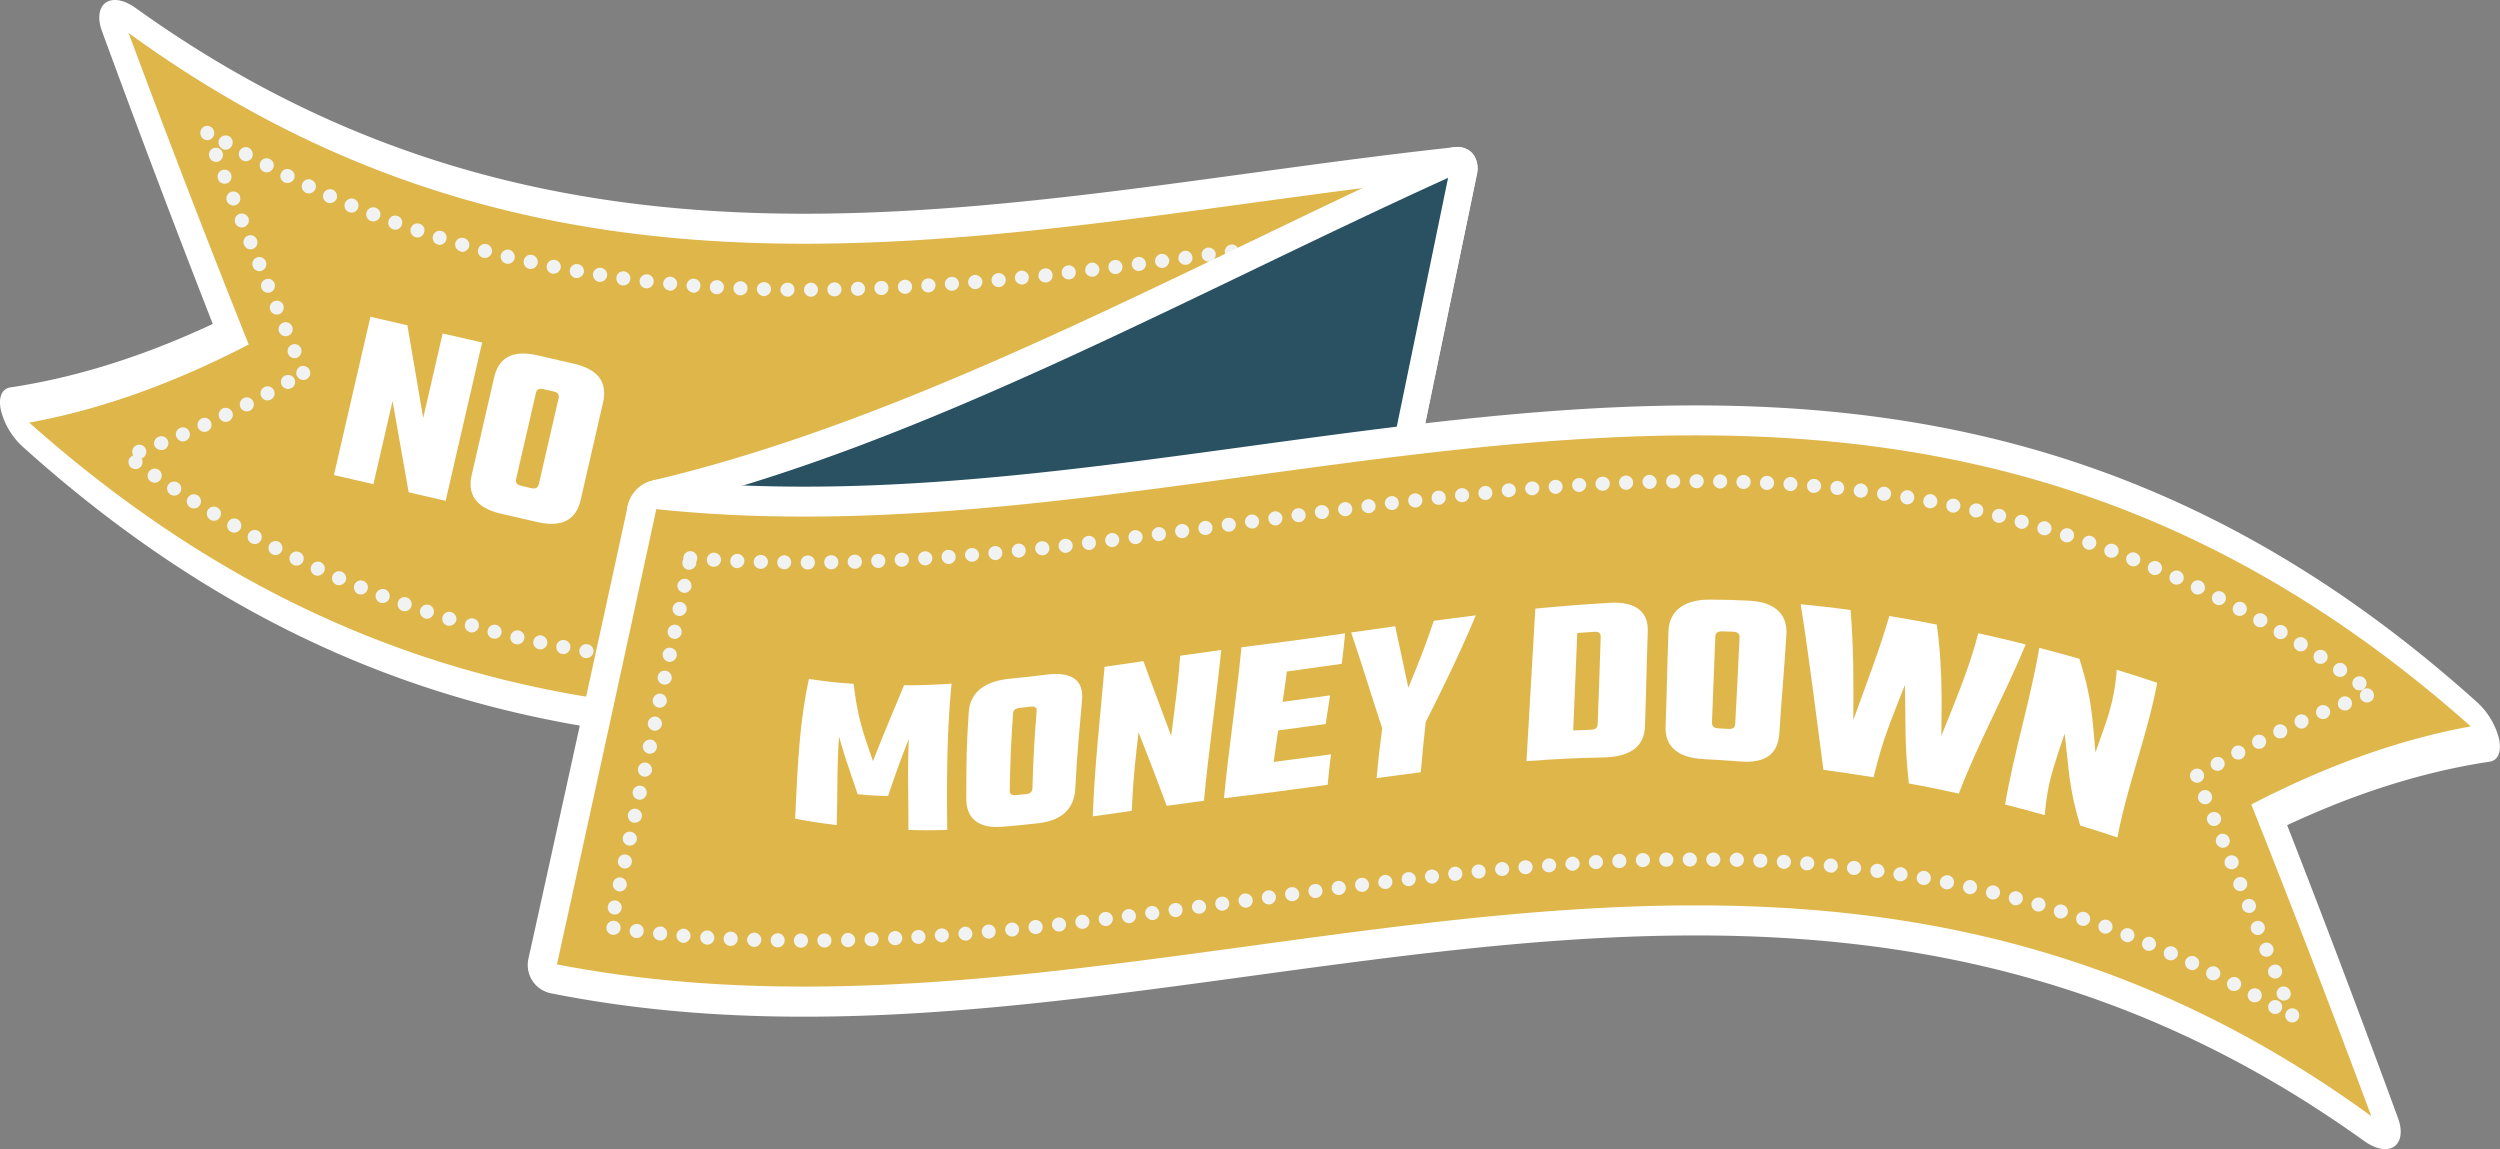 <svg xmlns="http://www.w3.org/2000/svg" viewBox="0 0 672.06 308.89"><rect x="0" y="0" width="672.06" height="308.89" fill="#808080" stroke="none"/><defs><style>.cls-1{fill:#deb64a;}.cls-2{fill:#fff;}.cls-3{fill:#f1f2f2;}.cls-4{fill:#295162;}</style></defs><g id="Layer_2" data-name="Layer 2"><g id="Layer_1-2" data-name="Layer 1"><g id="NO-MONEY-DOWN"><path class="cls-1" d="M362.59,181.29a4.58,4.58,0,0,1-.85.21C243.5,196.91,125.26,222.6,7,116.88a9.75,9.75,0,0,1-3-4.91c-.36-1.7.13-2.88,1.27-3.07,18.9-3.14,37.8-9.66,56.69-19Q46.5,50.59,31,8.64c-.62-1.68-.42-3.16.52-3.83a3,3,0,0,1,3.06.11,7.2,7.2,0,0,1,.85.52C153.65,91,271.89,56.56,390.13,43.69a2.71,2.71,0,0,1,2.47.91,3.33,3.33,0,0,1,.52,2.8Q379.77,112,366.43,176.86a6.29,6.29,0,0,1-1.73,3.08A5.92,5.92,0,0,1,362.59,181.29Z"/><path class="cls-2" d="M34.56,8.85C152.8,95,271,60.78,389.28,47.81q-13.35,64.64-26.69,129.55C244.35,192.73,126.1,218.7,7.86,113.61c19.66-3.58,39.31-10.79,59-21Q50.69,52.14,34.56,8.85m0-7.86C32.21-.2,30-.35,28.44.7,26.56,2,26.17,5,27.41,8.36Q42.31,49,57.2,87.08c-18.14,8.48-36.28,14.34-54.43,17.07-2.27.33-3.26,2.67-2.54,6.08a19.83,19.83,0,0,0,5.93,9.91c118.24,106.35,236.48,81,354.73,65.49a8.24,8.24,0,0,0,1.7-.41,11.65,11.65,0,0,0,4.22-2.71,12.31,12.31,0,0,0,3.45-6.13Q383.61,111.55,397,47a6.69,6.69,0,0,0-1-5.59A5.38,5.38,0,0,0,391,39.57C272.74,52.34,154.5,87,36.26,2a13.64,13.64,0,0,0-1.7-1Z"/><path class="cls-3" d="M214.19,181.4a1.8,1.8,0,0,1-1.83-1.89h0a1.88,1.88,0,0,1,1.89-1.89h0a1.88,1.88,0,0,1,1.88,1.89h0a1.89,1.89,0,0,1-1.94,1.89Zm4.46-1.89a2,2,0,0,1,1.89-1.94v.05a1.81,1.81,0,0,1,1.88,1.84h0a1.92,1.92,0,0,1-1.88,1.94h0A1.88,1.88,0,0,1,218.65,179.51Zm-10.8,1.84h0a1.92,1.92,0,0,1-1.83-1.94h0a1.93,1.93,0,0,1,1.94-1.89h0a1.88,1.88,0,0,1,1.83,1.94h0a1.88,1.88,0,0,1-1.89,1.89h-.05ZM225,179.46a1.85,1.85,0,0,1,1.83-1.94v-.05a1.92,1.92,0,0,1,1.94,1.88h0a2,2,0,0,1-1.88,1.94h0A1.87,1.87,0,0,1,225,179.46Zm-23.48,1.73v-.05h0a1.84,1.84,0,0,1-1.78-1.94h0a1.85,1.85,0,0,1,1.94-1.84h0a1.93,1.93,0,0,1,1.83,2h0a2,2,0,0,1-1.94,1.84h-.05Zm29.77-1.94a1.87,1.87,0,0,1,1.83-1.94h0a1.85,1.85,0,0,1,1.94,1.83h0a1.84,1.84,0,0,1-1.83,1.94h-.05A1.9,1.9,0,0,1,231.28,179.25Zm-36.11,1.62a1.87,1.87,0,0,1-1.78-2h0a1.88,1.88,0,0,1,2-1.78h0a1.88,1.88,0,0,1,1.78,2h0a1.89,1.89,0,0,1-1.88,1.78h-.11ZM237.62,179a1.88,1.88,0,0,1,1.78-2h0a1.88,1.88,0,0,1,2,1.78h0a1.91,1.91,0,0,1-1.83,2h-.05A1.89,1.89,0,0,1,237.62,179Zm-48.79,1.47h0a1.92,1.92,0,0,1-1.73-2h0a1.84,1.84,0,0,1,2-1.73h0a1.85,1.85,0,0,1,1.78,2h0a1.89,1.89,0,0,1-1.89,1.78h-.15Zm55.08-1.78a1.89,1.89,0,0,1,1.78-2h0a1.85,1.85,0,0,1,2,1.79h0a1.94,1.94,0,0,1-1.78,2h-.1A1.89,1.89,0,0,1,243.91,178.73Zm6.29-.42a1.89,1.89,0,0,1,1.78-2h0A1.9,1.9,0,0,1,254,178h0a2,2,0,0,1-1.79,2.05h-.1A1.94,1.94,0,0,1,250.2,178.31ZM182.54,180a1.84,1.84,0,0,1-1.73-2h0a1.88,1.88,0,0,1,2-1.73h0a1.91,1.91,0,0,1,1.73,2h0a2,2,0,0,1-1.89,1.79h0A.17.17,0,0,1,182.54,180Zm74-2.09a1.87,1.87,0,0,1,1.73-2h0a1.88,1.88,0,0,1,2,1.73h0a2,2,0,0,1-1.73,2.05h-.15A1.85,1.85,0,0,1,256.54,177.89Zm-80.34,1.52a1.92,1.92,0,0,1-1.68-2.1h0a1.9,1.9,0,0,1,2.1-1.68h0a1.88,1.88,0,0,1,1.67,2.05h0a1.92,1.92,0,0,1-1.88,1.73h-.21Zm86.63-2a1.87,1.87,0,0,1,1.73-2h0a1.87,1.87,0,0,1,2,1.73h0a1.91,1.91,0,0,1-1.73,2h-.15A1.88,1.88,0,0,1,262.83,177.36Zm-92.92,1.31a2,2,0,0,1-1.68-2.15h0a1.93,1.93,0,0,1,2.15-1.62h0A1.87,1.87,0,0,1,172,177h0a1.87,1.87,0,0,1-1.88,1.67h-.21Zm99.21-1.88a1.89,1.89,0,0,1,1.73-2h0a1.87,1.87,0,0,1,2,1.68h0a1.93,1.93,0,0,1-1.73,2.1H271A1.92,1.92,0,0,1,269.12,176.79Zm6.29-.63a1.88,1.88,0,0,1,1.68-2h0a1.89,1.89,0,0,1,2.09,1.68h0a1.89,1.89,0,0,1-1.67,2.1h-.22A1.92,1.92,0,0,1,275.41,176.16Zm-111.79,1.67a2,2,0,0,1-1.63-2.2h0a1.9,1.9,0,0,1,2.15-1.57h0a1.9,1.9,0,0,1,1.63,2.15h0a1.91,1.91,0,0,1-1.89,1.62h-.26Zm118.08-2.3a1.89,1.89,0,0,1,1.67-2.1h0a1.9,1.9,0,0,1,2.1,1.68h0a1.89,1.89,0,0,1-1.68,2.1h-.21A1.92,1.92,0,0,1,281.7,175.53Zm-124.37,1.31a1.9,1.9,0,0,1-1.57-2.2h0a1.86,1.86,0,0,1,2.2-1.52h0a1.85,1.85,0,0,1,1.57,2.15h0a1.91,1.91,0,0,1-1.89,1.57h-.31Zm130.66-2a1.93,1.93,0,0,1,1.62-2.15h0a2,2,0,0,1,2.15,1.68h0a1.89,1.89,0,0,1-1.68,2.09h-.21A1.87,1.87,0,0,1,288,174.85Zm-136.9.89a1.89,1.89,0,0,1-1.52-2.2h0a1.86,1.86,0,0,1,2.2-1.52h0a1.83,1.83,0,0,1,1.52,2.2h0a1.94,1.94,0,0,1-1.88,1.57h0C151.3,175.79,151.2,175.74,151.09,175.74Zm143.13-1.68A1.89,1.89,0,0,1,295.9,172h0a1.89,1.89,0,0,1,2.1,1.67h0a1.92,1.92,0,0,1-1.63,2.1h-.26A1.92,1.92,0,0,1,294.22,174.06Zm6.29-.73a2,2,0,0,1,1.68-2.15h0a1.92,1.92,0,0,1,2.1,1.68h0a1.86,1.86,0,0,1-1.63,2.09h-.26A1.88,1.88,0,0,1,300.51,173.33Zm-155.65,1.15h0a1.91,1.91,0,0,1-1.47-2.25h0a1.91,1.91,0,0,1,2.25-1.47v.05a1.89,1.89,0,0,1,1.47,2.2h0a2,2,0,0,1-1.83,1.52h0A1.18,1.18,0,0,1,144.86,174.48Zm161.94-1.94a1.9,1.9,0,0,1,1.63-2.15h0a1.91,1.91,0,0,1,2.15,1.63h0a2,2,0,0,1-1.68,2.15h-.21A1.88,1.88,0,0,1,306.8,172.54Zm6.29-.84a1.89,1.89,0,0,1,1.57-2.14h0a2,2,0,0,1,2.15,1.62h0a1.9,1.9,0,0,1-1.62,2.15h-.27A1.82,1.82,0,0,1,313.09,171.7Zm-174.42,1.42a1.82,1.82,0,0,1-1.41-2.25h0a1.83,1.83,0,0,1,2.25-1.42h0a1.83,1.83,0,0,1,1.42,2.25h0a1.9,1.9,0,0,1-1.84,1.47h0A1.08,1.08,0,0,1,138.67,173.12Zm180.66-2.25a1.81,1.81,0,0,1,1.62-2.1h0a1.9,1.9,0,0,1,2.15,1.62h0a2,2,0,0,1-1.63,2.1h0c-.1,0-.2,0-.26,0h0A1.91,1.91,0,0,1,319.33,170.87Zm-186.84.73a1.86,1.86,0,0,1-1.37-2.31h0a1.9,1.9,0,0,1,2.31-1.36h0a1.91,1.91,0,0,1,1.36,2.31h0a1.84,1.84,0,0,1-1.83,1.41h0A1.48,1.48,0,0,1,132.49,171.6ZM325.56,170a2,2,0,0,1,1.63-2.15h0a1.93,1.93,0,0,1,2.15,1.62h0a1.9,1.9,0,0,1-1.63,2.15h-.26A1.92,1.92,0,0,1,325.56,170Zm6.29-.84a1.9,1.9,0,0,1,1.63-2.15h0a1.9,1.9,0,0,1,2.15,1.62h0a2,2,0,0,1-1.63,2.15h-.26A1.88,1.88,0,0,1,331.85,169.19Zm-205.5.78a1.88,1.88,0,0,1-1.31-2.35h0a1.88,1.88,0,0,1,2.31-1.31h0a1.87,1.87,0,0,1,1.31,2.35h0a1.86,1.86,0,0,1-1.83,1.37h0A1.32,1.32,0,0,1,126.35,170Zm211.74-1.67a1.86,1.86,0,0,1,1.62-2.1h0a1.89,1.89,0,0,1,2.15,1.63h0a1.83,1.83,0,0,1-1.62,2.09h0c-.11,0-.16.05-.26.05h0A2,2,0,0,1,338.09,168.3Zm6.29-.84a1.89,1.89,0,0,1,1.62-2.15h0a1.9,1.9,0,0,1,2.15,1.62h0a2,2,0,0,1-1.62,2.15h-.27A1.87,1.87,0,0,1,344.38,167.46Zm-224.16.73h0a1.88,1.88,0,0,1-1.25-2.36h0a1.88,1.88,0,0,1,2.35-1.25h0a1.92,1.92,0,0,1,1.31,2.35h0a2,2,0,0,1-1.83,1.32h0A1.91,1.91,0,0,1,120.22,168.19Zm230.39-1.57a2,2,0,0,1,1.63-2.15h0a1.93,1.93,0,0,1,2.15,1.63h0a1.9,1.9,0,0,1-1.63,2.15h-.26A1.93,1.93,0,0,1,350.61,166.62Zm-236.41-.37h0a1.88,1.88,0,0,1-1.21-2.41h0a1.9,1.9,0,0,1,2.36-1.2h0a1.94,1.94,0,0,1,1.21,2.41h0a1.93,1.93,0,0,1-1.79,1.31h0A1.61,1.61,0,0,1,114.2,166.25Zm-6-2A1.86,1.86,0,0,1,107,161.8h0a1.85,1.85,0,0,1,2.41-1.16h0a1.88,1.88,0,0,1,1.15,2.42h0a1.86,1.86,0,0,1-1.78,1.25h0A2.76,2.76,0,0,1,108.17,164.21Zm246-1.42a1.89,1.89,0,0,1-1.47-2.2h0a1.89,1.89,0,0,1,2.25-1.47h0a1.92,1.92,0,0,1,1.47,2.26h0v0h0a1.9,1.9,0,0,1-1.83,1.52h0A1,1,0,0,1,354.13,162.79ZM102.19,162a1.91,1.91,0,0,1-1.1-2.46h0a2,2,0,0,1,2.47-1.11h0a2,2,0,0,1,1.1,2.47h0a1.92,1.92,0,0,1-1.78,1.2h0A1.52,1.52,0,0,1,102.19,162Zm-5.92-2.31h0a2,2,0,0,1-1-2.51h0a1.89,1.89,0,0,1,2.47-1h0a1.83,1.83,0,0,1,1,2.46h0A1.87,1.87,0,0,1,97,159.81h0A3.21,3.21,0,0,1,96.27,159.7Zm-5.87-2.51a1.89,1.89,0,0,1-1-2.47h0a1.9,1.9,0,0,1,2.51-1h0a1.91,1.91,0,0,1,1,2.51h0a2,2,0,0,1-1.78,1.1h0A2.16,2.16,0,0,1,90.4,157.19Zm265-.58a1.89,1.89,0,0,1-1.46-2.2h0a1.84,1.84,0,0,1,2.25-1.47h0a1.85,1.85,0,0,1,1.47,2.2h0a1.8,1.8,0,0,1-1.84,1.52h0A1.24,1.24,0,0,1,355.38,156.61Zm-270.79-2h0a1.85,1.85,0,0,1-.89-2.52h0a1.9,1.9,0,0,1,2.51-.94h0a1.85,1.85,0,0,1,.89,2.51h0a1.89,1.89,0,0,1-1.73,1.1h0A2.16,2.16,0,0,1,84.59,154.62Zm-5.72-2.73a1.93,1.93,0,0,1-.89-2.57h0a1.92,1.92,0,0,1,2.57-.84h0a1.87,1.87,0,0,1,.89,2.52h0a1.85,1.85,0,0,1-1.68,1.05h0A2.1,2.1,0,0,1,78.87,151.89Zm277.83-1.47a1.85,1.85,0,0,1-1.47-2.2h0a1.8,1.8,0,0,1,2.2-1.46h0A1.85,1.85,0,0,1,359,149h0a2,2,0,0,1-1.89,1.52h0A.76.76,0,0,1,356.7,150.42ZM73.16,149a1.9,1.9,0,0,1-.79-2.52h0a1.92,1.92,0,0,1,2.57-.84h0a2,2,0,0,1,.79,2.57h0a1.89,1.89,0,0,1-1.68,1h0A1.82,1.82,0,0,1,73.16,149Zm-5.61-3h0a1.87,1.87,0,0,1-.73-2.57h0a1.87,1.87,0,0,1,2.57-.73h0a1.88,1.88,0,0,1,.73,2.57h0a1.88,1.88,0,0,1-1.68,1h0A2.11,2.11,0,0,1,67.55,146ZM358,144.24a1.91,1.91,0,0,1-1.46-2.26h0a1.91,1.91,0,0,1,2.25-1.46h0a2,2,0,0,1,1.47,2.25h0a2,2,0,0,1-1.89,1.52h0A1.11,1.11,0,0,1,358,144.24ZM62,142.93h0a1.88,1.88,0,0,1-.68-2.57h0a1.84,1.84,0,0,1,2.56-.73h0a1.9,1.9,0,0,1,.74,2.62h0a2,2,0,0,1-1.68.94h0A2.08,2.08,0,0,1,62,142.93Zm-5.45-3.2a1.91,1.91,0,0,1-.69-2.62h0a1.89,1.89,0,0,1,2.63-.63h0a1.82,1.82,0,0,1,.62,2.57h0a1.74,1.74,0,0,1-1.62.94h0A1.92,1.92,0,0,1,56.55,139.73Zm302.66-1.68a1.92,1.92,0,0,1-1.47-2.25v0a1.92,1.92,0,0,1,2.26-1.52h0a1.93,1.93,0,0,1,1.47,2.26h0a2,2,0,0,1-1.84,1.52h0A1,1,0,0,1,359.21,138.05ZM51.1,136.38a1.87,1.87,0,0,1-.58-2.62h0a1.88,1.88,0,0,1,2.62-.58h0a1.89,1.89,0,0,1,.58,2.62h0a1.85,1.85,0,0,1-1.58.89h0A1.86,1.86,0,0,1,51.1,136.38Zm-5.3-3.46a1.89,1.89,0,0,1-.58-2.62h0a1.9,1.9,0,0,1,2.63-.53h0a1.88,1.88,0,0,1,.57,2.62h0a1.87,1.87,0,0,1-1.62.84h0A1.86,1.86,0,0,1,45.8,132.92Zm314.72-1a2,2,0,0,1-1.52-2.25h.05a1.89,1.89,0,0,1,2.2-1.47h0a1.87,1.87,0,0,1,1.47,2.25h0a1.85,1.85,0,0,1-1.83,1.52h0A1,1,0,0,1,360.52,131.87Zm-320-2.46h0a1.9,1.9,0,0,1-.47-2.68h0a1.87,1.87,0,0,1,2.62-.47h0a1.86,1.86,0,0,1,.47,2.62h0a1.92,1.92,0,0,1-1.57.84h0A1.87,1.87,0,0,1,40.51,129.41Zm-5.19-3.67a2,2,0,0,1-.47-2.67h0a2.06,2.06,0,0,1,1-.68h0a2,2,0,0,1-.21-.37h0a1.89,1.89,0,0,1,1.16-2.41h0a1.85,1.85,0,0,1,2.41,1.15h0a1.91,1.91,0,0,1-1.1,2.41h-.05a1.93,1.93,0,0,1-.11,2.1h0a1.85,1.85,0,0,1-1.52.78h0A1.92,1.92,0,0,1,35.32,125.74Zm326.46,0a1.88,1.88,0,0,1-1.47-2.26h0a1.92,1.92,0,0,1,2.26-1.46h0a1.91,1.91,0,0,1,1.46,2.25h0a2,2,0,0,1-1.88,1.52h0C362,125.74,361.88,125.69,361.78,125.69ZM41.56,119.87a1.88,1.88,0,0,1,1.1-2.46h0a1.86,1.86,0,0,1,2.46,1h0a1.91,1.91,0,0,1-1,2.46h0a1.5,1.5,0,0,1-.68.1h0A1.93,1.93,0,0,1,41.56,119.87ZM363,119.5a1.91,1.91,0,0,1-1.47-2.25h0a1.92,1.92,0,0,1,2.25-1.47h0a1.92,1.92,0,0,1,1.47,2.26h0a1.9,1.9,0,0,1-1.89,1.46H363Zm-315.56-2a1.82,1.82,0,0,1,1-2.46h0a1.84,1.84,0,0,1,2.46,1h0a1.9,1.9,0,0,1-1,2.47h0a1.91,1.91,0,0,1-.73.15h0A1.81,1.81,0,0,1,47.48,117.51ZM53.24,115a2,2,0,0,1,.95-2.52h0a1.91,1.91,0,0,1,2.51.94h0a1.93,1.93,0,0,1-.94,2.52h0a2.18,2.18,0,0,1-.79.16h0A1.91,1.91,0,0,1,53.24,115ZM59,112.38a1.92,1.92,0,0,1,.84-2.57h0a2,2,0,0,1,2.57.89h0a1.91,1.91,0,0,1-.89,2.52h0a1.63,1.63,0,0,1-.84.2h0A1.92,1.92,0,0,1,59,112.38Zm305.29.94a1.92,1.92,0,0,1-1.47-2.25h0a1.91,1.91,0,0,1,2.25-1.47h0a1.91,1.91,0,0,1,1.47,2.25h0a1.86,1.86,0,0,1-1.84,1.52h0C364.56,113.37,364.45,113.32,364.3,113.32ZM64.67,109.55a1.89,1.89,0,0,1,.79-2.52h0a1.93,1.93,0,0,1,2.56.79h0a1.94,1.94,0,0,1-.78,2.57h0a2,2,0,0,1-.89.2h0A1.82,1.82,0,0,1,64.67,109.55Zm5.61-2.89a1.87,1.87,0,0,1,.73-2.57h0a1.88,1.88,0,0,1,2.57.74h0a1.88,1.88,0,0,1-.74,2.57h0a2,2,0,0,1-.89.26h0A1.87,1.87,0,0,1,70.28,106.66Zm295.33.48a1.91,1.91,0,0,1-1.47-2.26h0a1.86,1.86,0,0,1,2.2-1.47h0a1.92,1.92,0,0,1,1.52,2.26h0a1.92,1.92,0,0,1-1.89,1.47h-.36ZM75.78,103.62a1.91,1.91,0,0,1,.73-2.62h0v.06h0a1.84,1.84,0,0,1,2.57.68h0a1.87,1.87,0,0,1-.68,2.56h0a2.1,2.1,0,0,1-.94.27h0A2,2,0,0,1,75.78,103.62Zm4-2.62a2,2,0,0,1,1-2.51h0a1.94,1.94,0,0,1,2.47,1.05h0a1.83,1.83,0,0,1-1,2.46h0a1.69,1.69,0,0,1-.68.16h0A1.94,1.94,0,0,1,79.81,101Zm287.05,0a1.9,1.9,0,0,1-1.46-2.25h0a1.87,1.87,0,0,1,2.25-1.47h0a1.89,1.89,0,0,1,1.47,2.2h0a2,2,0,0,1-1.84,1.52h-.42ZM77.46,95.13h0a1.85,1.85,0,0,1,1-2.46h0a1.84,1.84,0,0,1,2.47,1h0a2,2,0,0,1-1,2.46h0a1.92,1.92,0,0,1-.73.16h0A1.85,1.85,0,0,1,77.46,95.13Zm290.66-.36a2,2,0,0,1-1.47-2.26h0A1.88,1.88,0,0,1,368.91,91h0a1.86,1.86,0,0,1,1.46,2.21h0v0h0a1.86,1.86,0,0,1-1.88,1.47h-.37ZM75.05,89.26v0h0a1.9,1.9,0,0,1,1-2.51h0a1.9,1.9,0,0,1,2.47,1h0a1.84,1.84,0,0,1-1,2.47h0a1.54,1.54,0,0,1-.68.16h0A1.93,1.93,0,0,1,75.05,89.26Zm294.38-.73a1.85,1.85,0,0,1-1.47-2.2h0a1.89,1.89,0,0,1,2.2-1.52h0a1.88,1.88,0,0,1,1.47,2.25h0a1.85,1.85,0,0,1-1.83,1.52h0A.83.83,0,0,1,369.43,88.53ZM72.69,83.44a1.83,1.83,0,0,1,1-2.46h0a1.86,1.86,0,0,1,2.46,1h0a2,2,0,0,1-1,2.46h0a3.68,3.68,0,0,1-.73.11h0A1.81,1.81,0,0,1,72.69,83.44Zm298-1.1a1.85,1.85,0,0,1-1.47-2.2h0a1.91,1.91,0,0,1,2.25-1.52h0a1.94,1.94,0,0,1,1.47,2.25h0a1.94,1.94,0,0,1-1.89,1.52h0A.9.9,0,0,1,370.69,82.34Zm-154.56-4.5A1.91,1.91,0,0,1,218,76h0a1.88,1.88,0,0,1,1.89,1.89h0A1.92,1.92,0,0,1,218,79.77h0A1.92,1.92,0,0,1,216.13,77.84Zm-4.45,1.88h0a1.88,1.88,0,0,1-1.89-1.88h0A1.93,1.93,0,0,1,211.73,76h0a1.8,1.8,0,0,1,1.83,1.89h0a1.87,1.87,0,0,1-1.88,1.88Zm10.74-1.88a1.93,1.93,0,0,1,1.89-1.94h0a1.87,1.87,0,0,1,1.89,1.88h0a1.84,1.84,0,0,1-1.84,1.89h-.05A1.84,1.84,0,0,1,222.42,77.84Zm-17.08,1.78a2,2,0,0,1-1.89-1.94h0a1.93,1.93,0,0,1,2-1.84h0a1.91,1.91,0,0,1,1.83,1.94h0a2,2,0,0,1-1.93,1.84Zm23.42-1.94a1.88,1.88,0,0,1,1.84-1.94h0a1.89,1.89,0,0,1,1.94,1.83h0a1.88,1.88,0,0,1-1.84,1.94h0A1.83,1.83,0,0,1,228.76,77.68ZM199,79.41a1.94,1.94,0,0,1-1.84-2h0a1.89,1.89,0,0,1,2-1.79h0a1.84,1.84,0,0,1,1.78,1.94h0a1.9,1.9,0,0,1-1.88,1.84H199Zm36.05-1.94a1.88,1.88,0,0,1,1.84-1.94h0a1.81,1.81,0,0,1,1.94,1.78h0a1.89,1.89,0,0,1-1.79,2h-.1A1.9,1.9,0,0,1,235.05,77.47Zm-42.4,1.62a1.88,1.88,0,0,1-1.83-2h0a1.92,1.92,0,0,1,2-1.78h0a1.89,1.89,0,0,1,1.79,2h0a1.91,1.91,0,0,1-1.94,1.78h-.06Zm48.74-1.88a1.89,1.89,0,0,1,1.79-2h0a1.84,1.84,0,0,1,2,1.78h0a1.89,1.89,0,0,1-1.79,2h-.1A1.9,1.9,0,0,1,241.39,77.21Zm-171.06.36a1.83,1.83,0,0,1,1-2.46h0a1.86,1.86,0,0,1,2.46,1h0a2,2,0,0,1-1,2.46h0a3.68,3.68,0,0,1-.73.11h0A1.81,1.81,0,0,1,70.33,77.57Zm116,1.1a2,2,0,0,1-1.78-2h0a2,2,0,0,1,2-1.78h0v.05h0a1.8,1.8,0,0,1,1.73,2h0a1.89,1.89,0,0,1-1.88,1.78h-.11Zm61.37-1.83a1.89,1.89,0,0,1,1.79-2h0v0h0a1.88,1.88,0,0,1,2,1.78h0a2,2,0,0,1-1.78,2h-.11A1.89,1.89,0,0,1,247.68,76.84ZM256,78.15a1.89,1.89,0,0,1-2-1.73h0a1.93,1.93,0,0,1,1.78-2h0a1.84,1.84,0,0,1,2,1.73h0a1.86,1.86,0,0,1-1.73,2Zm-76-.05a1.87,1.87,0,0,1-1.73-2h0a2,2,0,0,1,2.1-1.73h0v.06h0a1.84,1.84,0,0,1,1.67,2h0a1.92,1.92,0,0,1-1.88,1.73h0A.19.19,0,0,1,180,78.1ZM260.26,76a2,2,0,0,1,1.73-2.1h0a2,2,0,0,1,2.1,1.73h0a2,2,0,0,1-1.79,2.1h-.15A2,2,0,0,1,260.26,76Zm-86.63,1.52h0a1.9,1.9,0,0,1-1.68-2.1h0a1.89,1.89,0,0,1,2.1-1.67h0a1.87,1.87,0,0,1,1.67,2.09h0a1.92,1.92,0,0,1-1.88,1.68h-.21Zm92.92-2.1a1.91,1.91,0,0,1,1.73-2h0a1.93,1.93,0,0,1,2.1,1.68h0a2,2,0,0,1-1.73,2.09h-.21A1.91,1.91,0,0,1,266.55,75.37Zm-99.21,1.31a1.88,1.88,0,0,1-1.62-2.15h0a1.81,1.81,0,0,1,2.09-1.62h0a1.9,1.9,0,0,1,1.63,2.15h0a1.87,1.87,0,0,1-1.84,1.62h-.26Zm105.5-1.88a1.93,1.93,0,0,1,1.73-2.1h0a1.88,1.88,0,0,1,2,1.73h0a1.87,1.87,0,0,1-1.67,2h-.16A1.88,1.88,0,0,1,272.84,74.8ZM372,76.16a1.92,1.92,0,0,1-1.47-2.25h0a1.91,1.91,0,0,1,2.25-1.47h0a1.91,1.91,0,0,1,1.47,2.25h0a1.91,1.91,0,0,1-1.84,1.52h0A1.15,1.15,0,0,1,372,76.16Zm-92.82-2a1.92,1.92,0,0,1,1.68-2h0a1.85,1.85,0,0,1,2.09,1.68h0a1.87,1.87,0,0,1-1.67,2.09H281A1.91,1.91,0,0,1,279.13,74.11ZM161.05,75.79a2,2,0,0,1-1.63-2.2h0A1.91,1.91,0,0,1,161.63,72h0a1.93,1.93,0,0,1,1.57,2.15h0a1.92,1.92,0,0,1-1.89,1.62h-.26Zm124.37-2.36a1.91,1.91,0,0,1,1.67-2.09h0a1.89,1.89,0,0,1,2.1,1.67h0a1.89,1.89,0,0,1-1.68,2.1h-.21A1.87,1.87,0,0,1,285.42,73.43ZM154.76,74.74h0a1.93,1.93,0,0,1-1.57-2.2h0a1.86,1.86,0,0,1,2.2-1.52h0a1.91,1.91,0,0,1,1.57,2.2h0a2,2,0,0,1-1.89,1.52h-.31Zm137-2a2,2,0,0,1,1.62-2.15h0a2,2,0,0,1,2.15,1.68h0a1.9,1.9,0,0,1-1.68,2.1h-.21A1.87,1.87,0,0,1,291.71,72.75ZM298,72a1.82,1.82,0,0,1,1.62-2.1h0a1.82,1.82,0,0,1,2.1,1.62h0a1.9,1.9,0,0,1-1.63,2.15h-.26A1.86,1.86,0,0,1,298,72ZM148.47,73.59h0A1.93,1.93,0,0,1,147,71.34h0a1.9,1.9,0,0,1,2.21-1.47h0a1.9,1.9,0,0,1,1.52,2.2h0a2,2,0,0,1-1.89,1.52h-.37ZM68,71.7a1.83,1.83,0,0,1,1-2.46h0a1.86,1.86,0,0,1,2.46,1.05h0a1.92,1.92,0,0,1-1,2.46h0a1.75,1.75,0,0,1-.73.16h0A1.86,1.86,0,0,1,68,71.7Zm236.26-.52a1.9,1.9,0,0,1,1.68-2.1h0a1.86,1.86,0,0,1,2.1,1.63h0a1.82,1.82,0,0,1-1.63,2.09h0a.42.42,0,0,1-.26.06h0A1.92,1.92,0,0,1,304.23,71.18Zm-162,1.1A1.91,1.91,0,0,1,140.82,70h0a1.88,1.88,0,0,1,2.25-1.47h0a1.94,1.94,0,0,1,1.47,2.25h0a2,2,0,0,1-1.88,1.52h0A1.33,1.33,0,0,1,142.24,72.28Zm168.28-1.89a1.89,1.89,0,0,1,1.63-2.14h0a2,2,0,0,1,2.15,1.67h0a2,2,0,0,1-1.68,2.1h-.21A1.88,1.88,0,0,1,310.52,70.39Zm6.24-.83a2,2,0,0,1,1.68-2.15h0a1.91,1.91,0,0,1,2.09,1.67h0a1.87,1.87,0,0,1-1.62,2.1h-.27A1.91,1.91,0,0,1,316.76,69.56ZM136.05,70.87a2,2,0,0,1-1.41-2.31h0a1.93,1.93,0,0,1,2.3-1.41h0a2,2,0,0,1,1.42,2.3h0a1.9,1.9,0,0,1-1.84,1.47h0C136.37,70.92,136.21,70.87,136.05,70.87Zm187-2.15a1.89,1.89,0,0,1,1.62-2.15h0a1.93,1.93,0,0,1,2.15,1.62h0a2,2,0,0,1-1.62,2.15h-.26A1.87,1.87,0,0,1,323.05,68.72ZM373.26,70a2,2,0,0,1-1.52-2.26h.05a1.9,1.9,0,0,1,2.2-1.47h0a1.88,1.88,0,0,1,1.47,2.26h0A1.87,1.87,0,0,1,373.62,70h0A.9.9,0,0,1,373.26,70Zm-44-2.1a1.93,1.93,0,0,1,1.62-2.15h0a1.9,1.9,0,0,1,2.15,1.63h0a1.89,1.89,0,0,1-1.63,2.14h-.26A1.9,1.9,0,0,1,329.29,67.88ZM129.87,69.29a1.83,1.83,0,0,1-1.31-2.3h0a1.86,1.86,0,0,1,2.3-1.36h0a1.94,1.94,0,0,1,1.36,2.3h0a2,2,0,0,1-1.88,1.42h0C130.18,69.35,130,69.29,129.87,69.29ZM335.57,67a1.86,1.86,0,0,1,1.63-2.1h0a1.83,1.83,0,0,1,2.1,1.63h0a1.85,1.85,0,0,1-1.63,2.09h0a.29.29,0,0,1-.21.06h0A1.89,1.89,0,0,1,335.57,67Zm6.24-.84A1.94,1.94,0,0,1,343.43,64h0a1.93,1.93,0,0,1,2.15,1.63h0A1.85,1.85,0,0,1,344,67.77h-.26A1.91,1.91,0,0,1,341.81,66.15ZM123.73,67.56a1.94,1.94,0,0,1-1.31-2.35h0A1.89,1.89,0,0,1,124.78,64h0a1.91,1.91,0,0,1,1.31,2.36h0a2,2,0,0,1-1.83,1.36h0A1.67,1.67,0,0,1,123.73,67.56ZM65.61,65.84h0a1.85,1.85,0,0,1,1-2.47h0a1.85,1.85,0,0,1,2.46,1.05h0a1.91,1.91,0,0,1-1,2.46h0a1.58,1.58,0,0,1-.69.16h0A1.94,1.94,0,0,1,65.61,65.84Zm282.49-.53a1.9,1.9,0,0,1,1.62-2.15h0a2,2,0,0,1,2.15,1.63h0a2,2,0,0,1-1.67,2.15h-.27A1.86,1.86,0,0,1,348.1,65.31Zm6.24-.84A2,2,0,0,1,356,62.32h0A2,2,0,0,1,358.11,64h0a1.9,1.9,0,0,1-1.62,2.15h-.27A1.9,1.9,0,0,1,354.34,64.47ZM117.66,65.73a1.88,1.88,0,0,1-1.26-2.36h0a1.88,1.88,0,0,1,2.36-1.25h0a1.85,1.85,0,0,1,1.2,2.35h0a1.9,1.9,0,0,1-1.83,1.37h0A1.86,1.86,0,0,1,117.66,65.73Zm243-2.1a1.88,1.88,0,0,1,1.62-2.14h0a1.89,1.89,0,0,1,2.1,1.67h0a1.86,1.86,0,0,1-1.63,2.1h0a.31.31,0,0,1-.21,0h0A1.91,1.91,0,0,1,360.63,63.63Zm6.23-.83a2,2,0,0,1,1.68-2.1h0a1.9,1.9,0,0,1,2.1,1.68h0A1.87,1.87,0,0,1,369,64.47h-.26A1.92,1.92,0,0,1,366.86,62.8Zm-255.23.94a1.88,1.88,0,0,1-1.21-2.41h0a1.84,1.84,0,0,1,2.41-1.15h0A1.81,1.81,0,0,1,114,62.53h0a1.84,1.84,0,0,1-1.78,1.31h0A2,2,0,0,1,111.63,63.74Zm262.88,0a1.87,1.87,0,0,1-1.46-2.25h0a1.91,1.91,0,0,1,2.25-1.47h0a1.92,1.92,0,0,1,1.47,2.25h0a2,2,0,0,1-1.89,1.52h0C374.78,63.84,374.67,63.79,374.51,63.79ZM105.6,61.64h0a1.85,1.85,0,0,1-1.1-2.41h0a1.81,1.81,0,0,1,2.41-1.15h0a1.84,1.84,0,0,1,1.1,2.41h0a1.85,1.85,0,0,1-1.78,1.26h0A2.32,2.32,0,0,1,105.6,61.64ZM63.25,60h0a1.93,1.93,0,0,1,1-2.47h0a2,2,0,0,1,2.52,1h0A1.9,1.9,0,0,1,65.72,61h0a1.54,1.54,0,0,1-.68.16h0A2,2,0,0,1,63.25,60Zm36.43-.58a1.91,1.91,0,0,1-1.1-2.46h0a1.88,1.88,0,0,1,2.46-1.1h0a1.91,1.91,0,0,1,1.1,2.46h0a2,2,0,0,1-1.78,1.21h0A2.76,2.76,0,0,1,99.68,59.39ZM93.76,57h0a1.88,1.88,0,0,1-1-2.46h0a1.9,1.9,0,0,1,2.46-1.05h0a1.92,1.92,0,0,1,1,2.51h0a1.81,1.81,0,0,1-1.73,1.16h0A1.92,1.92,0,0,1,93.76,57ZM61,54.1a1.92,1.92,0,0,1,1-2.47h0a1.84,1.84,0,0,1,2.46,1h0a1.88,1.88,0,0,1-1,2.47h0a1.87,1.87,0,0,1-.68.15h0A1.92,1.92,0,0,1,61,54.1Zm27,.36h0a1.9,1.9,0,0,1-1-2.51h0A1.92,1.92,0,0,1,89.46,51h0a1.93,1.93,0,0,1,1,2.51h0a2,2,0,0,1-1.79,1.1h0A1.75,1.75,0,0,1,87.94,54.46Zm-5.82-2.67a1.91,1.91,0,0,1-.89-2.52h0a1.88,1.88,0,0,1,2.52-.89h0a1.93,1.93,0,0,1,.94,2.52h0A2,2,0,0,1,83,52h0A1.66,1.66,0,0,1,82.12,51.79ZM58.64,48.18a1.81,1.81,0,0,1,1-2.42h0a1.83,1.83,0,0,1,2.46,1.05h0a1.91,1.91,0,0,1-1,2.46h0a1.76,1.76,0,0,1-.74.11h0A1.8,1.8,0,0,1,58.64,48.18ZM76.41,49a1.86,1.86,0,0,1-.84-2.51h0a1.86,1.86,0,0,1,2.57-.84h0A1.89,1.89,0,0,1,79,48.18h0a1.86,1.86,0,0,1-1.73,1h0A1.61,1.61,0,0,1,76.41,49ZM70.8,46.13h0A2,2,0,0,1,70,43.56h0a1.89,1.89,0,0,1,2.57-.79h0a1.86,1.86,0,0,1,.79,2.57h0a1.89,1.89,0,0,1-1.68,1h0A2.59,2.59,0,0,1,70.8,46.13ZM56.34,42.3a1.85,1.85,0,0,1,1-2.46h0a1.89,1.89,0,0,1,2.46,1.1h0A1.93,1.93,0,0,1,58.8,43.4h0a1.69,1.69,0,0,1-.73.11h0A1.78,1.78,0,0,1,56.34,42.3Zm8.85.79h0a1.91,1.91,0,0,1-.73-2.62h0A1.87,1.87,0,0,1,67,39.79h0v0h0a2,2,0,0,1,.73,2.62h0a1.9,1.9,0,0,1-1.68.94h0A1.72,1.72,0,0,1,65.19,43.09Zm-5.55-3.15A2,2,0,0,1,59,37.32h0a2,2,0,0,1,2.62-.68h0a1.94,1.94,0,0,1,.68,2.62h0a2,2,0,0,1-1.63,1h0A2.13,2.13,0,0,1,59.64,39.94ZM54,36.43a1.88,1.88,0,0,1,1-2.46h0a1.88,1.88,0,0,1,2.46,1.1v0a1.91,1.91,0,0,1-1,2.46h0a1.75,1.75,0,0,1-.73.16h0A1.86,1.86,0,0,1,54,36.43Z"/><path class="cls-4" d="M373.78,126.9a5,5,0,0,1-.85.2c-65.78,8.13-131.56,20.83-197.33,13.7a3.44,3.44,0,0,1-3.08-3.69A4.52,4.52,0,0,1,176,133c70.94-16.84,141.89-56.69,212.83-89a4.78,4.78,0,0,1,.48-.19,2.82,2.82,0,0,1,3.84,3.52q-7.75,37.48-15.5,75.1A6.23,6.23,0,0,1,373.78,126.9Z"/><path class="cls-2" d="M389.28,47.81q-7.74,37.53-15.5,75.15c-65.78,8.1-131.56,20.87-197.33,13.91C247.39,119.93,318.34,80,389.28,47.81m0-7.86a9.56,9.56,0,0,0-1,.38c-70.94,32.29-141.89,72.11-212.83,88.84a9,9,0,0,0-6.9,8.13,6.94,6.94,0,0,0,6.15,7.43c65.78,7.31,131.56-5.33,197.34-13.5a8.9,8.9,0,0,0,1.7-.4,11.62,11.62,0,0,0,4.23-2.69,12.19,12.19,0,0,0,3.45-6.1Q389.2,84.46,397,47c.55-2.67-.14-5-1.86-6.38a6.16,6.16,0,0,0-5.82-.67Z"/><path class="cls-1" d="M637.5,304a6.58,6.58,0,0,1-.85-.53c-162.58-117.68-325.16-8.38-487.75-40.36a3.86,3.86,0,0,1-3-4.63q13.35-60.39,26.7-122a4.54,4.54,0,0,1,3.83-3.5,3.53,3.53,0,0,1,.86,0C339.88,149.71,502.46,46.64,665.05,192a9.84,9.84,0,0,1,3,4.92c.36,1.69-.13,2.88-1.27,3.06-18.9,3.15-37.8,9.67-56.7,19q15.53,39.35,31,81.29c.62,1.68.42,3.17-.52,3.83A3,3,0,0,1,637.5,304Z"/><path class="cls-2" d="M176.45,136.87C339,154.07,501.61,50.78,664.2,195.27c-19.66,3.59-39.32,10.79-59,21q16.14,40.5,32.27,83.79c-162.58-118.47-325.16-9.32-487.75-40.81q13.35-60.59,26.7-122.35m0-7.87a9.05,9.05,0,0,0-7.67,7q-13.35,61.44-26.69,121.67a7.75,7.75,0,0,0,6,9.31c162.58,32.48,325.17-77,487.75,39.91a13.75,13.75,0,0,0,1.7,1c2.35,1.18,4.61,1.33,6.12.28,1.87-1.3,2.27-4.26,1-7.66q-14.89-40.62-29.79-78.71c18.14-8.48,36.28-14.34,54.43-17.07,2.27-.34,3.25-2.67,2.54-6.09a19.87,19.87,0,0,0-5.93-9.91C503.31,42.51,340.73,145.36,178.15,129a8.14,8.14,0,0,0-1.71,0Z"/><path class="cls-3" d="M614.45,273.64a1.93,1.93,0,0,1,1.1-2.46h0a1.86,1.86,0,0,1,2.41,1.1h0a1.91,1.91,0,0,1-1.05,2.46h0a3.82,3.82,0,0,1-.68.11h0A1.88,1.88,0,0,1,614.45,273.64Zm-3.78-1.31h0a1.89,1.89,0,0,1-.68-2.57h0a1.89,1.89,0,0,1,2.57-.68h0a1.85,1.85,0,0,1,.68,2.57h0a1.87,1.87,0,0,1-1.62.94h0A1.63,1.63,0,0,1,610.67,272.33Zm-5.45-3.09a1.9,1.9,0,0,1-.73-2.62h0a1.87,1.87,0,0,1,2.57-.68v-.06a2,2,0,0,1,.73,2.62h0a1.9,1.9,0,0,1-1.68.95h0A1.94,1.94,0,0,1,605.22,269.24Zm6.92-1.47h0a1.9,1.9,0,0,1,1.05-2.46h0a1.89,1.89,0,0,1,2.46,1.1h0a1.86,1.86,0,0,1-1,2.46h0a3.21,3.21,0,0,1-.68.11h0A1.94,1.94,0,0,1,612.14,267.77Zm-12.42-1.52h0a1.94,1.94,0,0,1-.84-2.57h0a2,2,0,0,1,2.62-.84v.05a1.89,1.89,0,0,1,.78,2.52h0a2,2,0,0,1-1.72,1h0A2.53,2.53,0,0,1,599.72,266.25Zm-5.61-2.88a1.92,1.92,0,0,1-.84-2.57h0a1.91,1.91,0,0,1,2.57-.84h0a1.92,1.92,0,0,1,.84,2.57h0a2,2,0,0,1-1.73,1h0A2.48,2.48,0,0,1,594.11,263.37Zm15.72-1.47h0a1.9,1.9,0,0,1,1.1-2.46h0a1.83,1.83,0,0,1,2.41,1h0a1.88,1.88,0,0,1-1,2.47h0a1.91,1.91,0,0,1-.68.15h0A2,2,0,0,1,609.83,261.9Zm-21.33-1.31h0a1.94,1.94,0,0,1-.94-2.52h0a1.92,1.92,0,0,1,2.57-.89h0a1.91,1.91,0,0,1,.89,2.52h0a1.91,1.91,0,0,1-1.73,1.1h0A2.32,2.32,0,0,1,588.5,260.59ZM582.79,258a1.88,1.88,0,0,1-.94-2.52h0a1.86,1.86,0,0,1,2.46-.94h0a1.88,1.88,0,0,1,1,2.51h0a2,2,0,0,1-1.79,1.11h0A1.92,1.92,0,0,1,582.79,258ZM607.53,256a1.84,1.84,0,0,1,1.05-2.47h0a1.88,1.88,0,0,1,2.46,1.05h0a1.93,1.93,0,0,1-1,2.47h0a1.91,1.91,0,0,1-.73.15h0A1.86,1.86,0,0,1,607.53,256ZM577,255.5h0a1.88,1.88,0,0,1-1-2.51h0a1.84,1.84,0,0,1,2.46-1h0a2,2,0,0,1,1,2.47h0a1.94,1.94,0,0,1-1.78,1.15h0A2.81,2.81,0,0,1,577,255.5Zm-363.61-2.67a1.93,1.93,0,0,1,1.94-1.89h0a1.91,1.91,0,0,1,1.88,1.89h0a1.93,1.93,0,0,1-1.94,1.94h0A1.92,1.92,0,0,1,213.41,252.83Zm6.34,0a1.88,1.88,0,0,1,1.89-1.89h0a1.8,1.8,0,0,1,1.88,1.84h0a1.84,1.84,0,0,1-1.83,1.94h-.05A1.88,1.88,0,0,1,219.75,252.83ZM209,254.67a1.91,1.91,0,0,1-1.83-1.89h0a1.93,1.93,0,0,1,1.94-1.89h0a1.85,1.85,0,0,1,1.83,1.94h0a1.87,1.87,0,0,1-1.89,1.84H209Zm17.14-1.94a1.88,1.88,0,0,1,1.84-1.94h0a2,2,0,0,1,1.93,1.88h0a1.94,1.94,0,0,1-1.83,1.94H228A1.88,1.88,0,0,1,226.09,252.73Zm-23.48,1.83a2,2,0,0,1-1.83-2h0a2,2,0,0,1,2-1.84h0a1.93,1.93,0,0,1,1.83,2h0a1.94,1.94,0,0,1-1.88,1.83h-.11Zm29.77-2a1.85,1.85,0,0,1,1.83-1.94h0a1.8,1.8,0,0,1,1.94,1.78h0a1.88,1.88,0,0,1-1.78,2h-.1A1.9,1.9,0,0,1,232.38,252.57Zm-36.11,1.73a1.88,1.88,0,0,1-1.78-2h0a1.93,1.93,0,0,1,2-1.84h0a1.88,1.88,0,0,1,1.78,2h0a1.94,1.94,0,0,1-1.88,1.84h-.11Zm42.45-2a1.89,1.89,0,0,1,1.78-2h0a1.92,1.92,0,0,1,2,1.79h0a1.87,1.87,0,0,1-1.78,2h-.1A1.89,1.89,0,0,1,238.72,252.31Zm-48.79,1.62a1.88,1.88,0,0,1-1.73-2h0a1.89,1.89,0,0,1,2-1.79h0a2,2,0,0,1,1.78,2.05h0a1.89,1.89,0,0,1-1.88,1.78h-.16ZM245,252a1.88,1.88,0,0,1,1.78-2h0a1.85,1.85,0,0,1,2,1.73h0a1.9,1.9,0,0,1-1.79,2h-.1A1.89,1.89,0,0,1,245,252Zm-61.42,1.47a2,2,0,0,1-1.73-2.05h0a2,2,0,0,1,2-1.78h0a2,2,0,0,1,1.78,2.1h0a2,2,0,0,1-1.94,1.73h-.15Zm67.71-1.89a1.88,1.88,0,0,1,1.78-2h0a1.89,1.89,0,0,1,2,1.73h0a2,2,0,0,1-1.79,2.05h-.1A2,2,0,0,1,251.3,251.57Zm319.91,1.52a1.86,1.86,0,0,1-1.05-2.46h0a1.88,1.88,0,0,1,2.41-1h0a1.9,1.9,0,0,1,1.1,2.46h0a1.94,1.94,0,0,1-1.78,1.21h0A1.54,1.54,0,0,1,571.21,253.09Zm-311.53-.26a1.86,1.86,0,0,1-2-1.73h0a1.91,1.91,0,0,1,1.73-2h0a2,2,0,0,1,2,1.78h0a1.9,1.9,0,0,1-1.73,2h0Zm-82.38,0a1.93,1.93,0,0,1-1.73-2.1h0a2,2,0,0,1,2.09-1.67h0a1.85,1.85,0,0,1,1.68,2.09h0a1.79,1.79,0,0,1-1.83,1.68h-.21Zm86.63-2.25a1.92,1.92,0,0,1,1.73-2.05h0a1.88,1.88,0,0,1,2,1.73h0a1.89,1.89,0,0,1-1.73,2.05h-.15A1.92,1.92,0,0,1,263.93,250.58Zm-93,1.57h0a1.9,1.9,0,0,1-1.63-2.15h0a1.89,1.89,0,0,1,2.1-1.62h0a1.8,1.8,0,0,1,1.62,2.09h0a1.83,1.83,0,0,1-1.88,1.68H171ZM270.22,250a1.9,1.9,0,0,1,1.73-2h0a1.9,1.9,0,0,1,2,1.67h0a1.93,1.93,0,0,1-1.68,2.1h-.2A1.91,1.91,0,0,1,270.22,250Zm334.95.16v-.06a1.86,1.86,0,0,1,1.1-2.41h0a1.87,1.87,0,0,1,2.46,1.05h0a1.92,1.92,0,0,1-1.1,2.47h0a1.51,1.51,0,0,1-.68.15h0A2,2,0,0,1,605.17,250.16Zm-440.5,1.15a1.9,1.9,0,0,1-1.63-2.15h0a1.89,1.89,0,0,1,2.15-1.62h0a1.9,1.9,0,0,1,1.63,2.15h0a1.92,1.92,0,0,1-1.89,1.62h-.26Zm111.84-1.89a1.89,1.89,0,0,1,1.68-2.09h0a1.88,1.88,0,0,1,2.09,1.67h0a1.89,1.89,0,0,1-1.67,2.1h-.21A1.91,1.91,0,0,1,276.51,249.42Zm288.83,1.47a1.89,1.89,0,0,1-1.1-2.46h0a1.87,1.87,0,0,1,2.41-1.1h0a1.93,1.93,0,0,1,1.15,2.41h0A2,2,0,0,1,566,251h0A2.78,2.78,0,0,1,565.34,250.89ZM282.8,248.74a1.88,1.88,0,0,1,1.67-2.09h0a1.88,1.88,0,0,1,2.1,1.67h0a1.89,1.89,0,0,1-1.68,2.1h-.21A1.91,1.91,0,0,1,282.8,248.74Zm6.29-.73a1.92,1.92,0,0,1,1.67-2.1h0a1.93,1.93,0,0,1,2.1,1.68h0a1.9,1.9,0,0,1-1.68,2.1H291A1.88,1.88,0,0,1,289.09,248Zm6.29-.74a1.81,1.81,0,0,1,1.62-2.09h0a1.89,1.89,0,0,1,2.15,1.62h0a2,2,0,0,1-1.68,2.15h-.21A1.91,1.91,0,0,1,295.38,247.27Zm264,1.52h0a1.87,1.87,0,0,1-1.16-2.41h0a1.85,1.85,0,0,1,2.41-1.15v0a1.91,1.91,0,0,1,1.16,2.41h0A1.91,1.91,0,0,1,560,248.9h0A2.18,2.18,0,0,1,559.42,248.79Zm-257.81-2.3a1.93,1.93,0,0,1,1.68-2.1h0a1.86,1.86,0,0,1,2.1,1.63h0a1.91,1.91,0,0,1-1.63,2.15h-.26A1.93,1.93,0,0,1,301.61,246.49Zm6.29-.79a1.94,1.94,0,0,1,1.63-2.15h0a2,2,0,0,1,2.15,1.68h0a1.86,1.86,0,0,1-1.63,2.1h0a.48.48,0,0,1-.26,0h0A2,2,0,0,1,307.9,245.7Zm245.59,1.16a2,2,0,0,1-1.26-2.42h0a1.87,1.87,0,0,1,2.36-1.2h0a1.88,1.88,0,0,1,1.26,2.36h0a1.92,1.92,0,0,1-1.83,1.31h0A1.91,1.91,0,0,1,553.49,246.86Zm-239.3-1.94a1.87,1.87,0,0,1,1.63-2.15h0a1.81,1.81,0,0,1,2.09,1.62h0a1.9,1.9,0,0,1-1.62,2.15h-.21A1.88,1.88,0,0,1,314.19,244.92Zm-149.31.89a1.88,1.88,0,0,1-1.42-2.26h0a1.85,1.85,0,0,1,2.2-1.46h0a1.9,1.9,0,0,1,1.47,2.25h0a1.94,1.94,0,0,1-1.83,1.52h0C165.14,245.86,165,245.81,164.88,245.81ZM320.43,244a1.91,1.91,0,0,1,1.62-2.1h0a1.9,1.9,0,0,1,2.15,1.62h0a1.82,1.82,0,0,1-1.62,2.1h0a.52.52,0,0,1-.27,0h0A1.9,1.9,0,0,1,320.43,244Zm282.43.26a1.84,1.84,0,0,1,1-2.47h0a1.84,1.84,0,0,1,2.46,1.05h0a1.91,1.91,0,0,1-1,2.47h0a1.68,1.68,0,0,1-.69.1h0A1.84,1.84,0,0,1,602.86,244.29Zm-55.4.73h0a2,2,0,0,1-1.31-2.36h0a2,2,0,0,1,2.36-1.31h0a1.92,1.92,0,0,1,1.31,2.36h0a1.89,1.89,0,0,1-1.83,1.36h0A1.91,1.91,0,0,1,547.46,245Zm-220.74-1.83a1.84,1.84,0,0,1,1.62-2.1h0a1.82,1.82,0,0,1,2.1,1.63h0a1.84,1.84,0,0,1-1.63,2.09h0a.31.31,0,0,1-.21.05h0A1.87,1.87,0,0,1,326.72,243.19Zm6.23-.84a1.94,1.94,0,0,1,1.63-2.15v.05a1.91,1.91,0,0,1,2.15,1.57h0A1.9,1.9,0,0,1,335.1,244h-.26A1.92,1.92,0,0,1,333,242.35Zm208.49,1a2,2,0,0,1-1.37-2.35h0a1.84,1.84,0,0,1,2.31-1.31h0a1.9,1.9,0,0,1,1.36,2.3h0a2,2,0,0,1-1.83,1.42h0C541.75,243.4,541.59,243.34,541.44,243.34Zm-202.2-1.83a1.9,1.9,0,0,1,1.63-2.15h0A1.93,1.93,0,0,1,343,241h0a2,2,0,0,1-1.68,2.14h-.21A1.88,1.88,0,0,1,339.24,241.51Zm6.24-.89a1.84,1.84,0,0,1,1.62-2.1h0a1.9,1.9,0,0,1,2.15,1.63h0a1.8,1.8,0,0,1-1.62,2.09h0a.43.43,0,0,1-.26.06h0A1.91,1.91,0,0,1,345.48,240.62Zm189.83,1.15a1.89,1.89,0,0,1-1.37-2.3h0a1.84,1.84,0,0,1,2.26-1.37h0a1.83,1.83,0,0,1,1.41,2.26h0a1.88,1.88,0,0,1-1.83,1.46h0A1.48,1.48,0,0,1,535.31,241.77Zm-183.54-2a1.8,1.8,0,0,1,1.62-2.09h0a1.82,1.82,0,0,1,2.1,1.62h0a1.85,1.85,0,0,1-1.62,2.1h0a.36.36,0,0,1-.22.05h0A1.92,1.92,0,0,1,351.77,239.78Zm6.24-.84a1.86,1.86,0,0,1,1.62-2.09h0a1.89,1.89,0,0,1,2.15,1.62h0a1.94,1.94,0,0,1-1.62,2.15h-.27A1.9,1.9,0,0,1,358,238.94Zm171.17,1.42h0a1.9,1.9,0,0,1-1.42-2.26h0a1.88,1.88,0,0,1,2.25-1.46h0a1.89,1.89,0,0,1,1.42,2.25h0a1.86,1.86,0,0,1-1.84,1.52h0C529.44,240.41,529.33,240.36,529.18,240.36Zm-164.88-2.2a1.89,1.89,0,0,1,1.62-2.15h0a1.89,1.89,0,0,1,2.1,1.62h0a1.9,1.9,0,0,1-1.63,2.15h-.21A1.87,1.87,0,0,1,364.3,238.16Zm-198.06,1.46a1.9,1.9,0,0,1-1.47-2.25h0A1.91,1.91,0,0,1,167,235.9h0a1.94,1.94,0,0,1,1.46,2.26h0a2,2,0,0,1-1.88,1.52h0C166.5,239.68,166.35,239.62,166.24,239.62Zm434.26-1.2a1.92,1.92,0,0,1,1-2.46h0a1.84,1.84,0,0,1,2.47,1h0a1.89,1.89,0,0,1-1,2.47h0a1.72,1.72,0,0,1-.69.15h0A1.94,1.94,0,0,1,600.5,238.42Zm-77.46.63a1.86,1.86,0,0,1-1.52-2.2h0a2,2,0,0,1,2.26-1.52h0a1.87,1.87,0,0,1,1.46,2.25h0a1.85,1.85,0,0,1-1.83,1.52h0A1,1,0,0,1,523,239.05Zm-152.51-1.68a2,2,0,0,1,1.68-2.15h0a1.92,1.92,0,0,1,2.09,1.68h0a1.93,1.93,0,0,1-1.62,2.1h-.26A1.88,1.88,0,0,1,370.53,237.37Zm6.29-.79a1.85,1.85,0,0,1,1.68-2.09h0a1.87,1.87,0,0,1,2.09,1.62h0a2,2,0,0,1-1.67,2.15h-.21A1.91,1.91,0,0,1,376.82,236.58Zm140,1.31a1.83,1.83,0,0,1-1.52-2.2h0a1.92,1.92,0,0,1,2.2-1.52h0a1.92,1.92,0,0,1,1.52,2.21h0a1.87,1.87,0,0,1-1.89,1.57h0A.57.57,0,0,1,516.86,237.89Zm-133.75-2a1.84,1.84,0,0,1,1.62-2.09h0a1.92,1.92,0,0,1,2.15,1.67h0a2,2,0,0,1-1.67,2.1H385A1.92,1.92,0,0,1,383.11,235.85Zm127.56,1.05a2,2,0,0,1-1.62-2.2h0a2,2,0,0,1,2.2-1.57h0a1.93,1.93,0,0,1,1.57,2.2h0a1.91,1.91,0,0,1-1.88,1.57h-.27Zm-121.32-1.78A1.93,1.93,0,0,1,391,233h0a1.93,1.93,0,0,1,2.1,1.68h0a1.89,1.89,0,0,1-1.68,2.09h0c-.05.06-.1.06-.21.06h0A1.92,1.92,0,0,1,389.35,235.12Zm6.29-.68a1.91,1.91,0,0,1,1.72-2.05h0a1.88,1.88,0,0,1,2.05,1.68h0a1.9,1.9,0,0,1-1.68,2.1h-.21A1.92,1.92,0,0,1,395.64,234.44ZM504.44,236a1.9,1.9,0,0,1-1.63-2.15h0a1.89,1.89,0,0,1,2.15-1.62h0a2,2,0,0,1,1.63,2.14h0A1.92,1.92,0,0,1,504.7,236h-.26Zm-102.52-2.2a1.92,1.92,0,0,1,1.73-2.05h0a1.9,1.9,0,0,1,2.05,1.73h0a1.89,1.89,0,0,1-1.73,2h-.16A1.89,1.89,0,0,1,401.92,233.81Zm96.28,1.41a1.92,1.92,0,0,1-1.68-2.09h0a1.92,1.92,0,0,1,2.1-1.68h0a1.9,1.9,0,0,1,1.68,2.1h0a1.88,1.88,0,0,1-1.89,1.67h-.21Zm-90-1.94a1.86,1.86,0,0,1,1.73-2h0A1.87,1.87,0,0,1,412,233h0a1.92,1.92,0,0,1-1.73,2h-.16A1.89,1.89,0,0,1,408.21,233.28ZM492,234.54a1.88,1.88,0,0,1-1.73-2h0a1.93,1.93,0,0,1,2.1-1.73h0a1.93,1.93,0,0,1,1.68,2.09h0a1.93,1.93,0,0,1-1.89,1.73h0C492.07,234.59,492,234.54,492,234.54Zm-77.46-1.78a1.93,1.93,0,0,1,1.78-2h0a1.84,1.84,0,0,1,2,1.73h0a1.9,1.9,0,0,1-1.73,2h-.16A1.89,1.89,0,0,1,414.5,232.76Zm6.29-.47a2,2,0,0,1,1.78-2h0a2,2,0,0,1,2.05,1.79h0a2,2,0,0,1-1.78,2h-.11A2,2,0,0,1,420.79,232.29ZM485.67,234h0a1.87,1.87,0,0,1-1.73-2.05h0a1.87,1.87,0,0,1,2.05-1.73h0a1.87,1.87,0,0,1,1.73,2h0a1.85,1.85,0,0,1-1.89,1.73h-.16Zm112.47-1.47a1.92,1.92,0,0,1,1.05-2.46h0a1.88,1.88,0,0,1,2.47,1h0a1.84,1.84,0,0,1-1,2.46h0a1.69,1.69,0,0,1-.68.16h0A2,2,0,0,1,598.14,232.55Zm-171-.68a1.88,1.88,0,0,1,1.78-2h0a1.89,1.89,0,0,1,2,1.78h0a1.89,1.89,0,0,1-1.79,2H429A1.9,1.9,0,0,1,427.13,231.87Zm52.26,1.73a1.94,1.94,0,0,1-1.73-2h0a1.87,1.87,0,0,1,2-1.78h0a1.88,1.88,0,0,1,1.78,2h0a1.89,1.89,0,0,1-1.89,1.78h-.15Zm-311.84-.16a1.87,1.87,0,0,1-1.41-2.25h0a1.84,1.84,0,0,1,2.25-1.42h0a1.81,1.81,0,0,1,1.41,2.2h0a1.85,1.85,0,0,1-1.83,1.52h0A1.21,1.21,0,0,1,167.55,233.44Zm265.87-1.89a1.94,1.94,0,0,1,1.84-2h0a1.92,1.92,0,0,1,1.94,1.84h0a1.89,1.89,0,0,1-1.79,2h-.1A1.9,1.9,0,0,1,433.42,231.55Zm39.73,1.73a1.93,1.93,0,0,1-1.84-2h0a1.89,1.89,0,0,1,2-1.78h0a1.8,1.8,0,0,1,1.78,1.94h0a1.86,1.86,0,0,1-1.89,1.83h-.05Zm-33.39-2a1.85,1.85,0,0,1,1.84-1.94h0a1.91,1.91,0,0,1,1.94,1.84h0a1.92,1.92,0,0,1-1.84,1.94h-.05A1.84,1.84,0,0,1,439.76,231.29Zm27.1,1.78h0a2,2,0,0,1-1.89-1.93h0a2,2,0,0,1,2-1.89h0a2,2,0,0,1,1.84,1.94h0a1.94,1.94,0,0,1-1.89,1.88h-.05Zm-20.81-1.93a1.88,1.88,0,0,1,1.84-1.94h0a1.92,1.92,0,0,1,1.94,1.88h0A1.84,1.84,0,0,1,448,233h-.05A1.84,1.84,0,0,1,446.05,231.14ZM460.57,233a2,2,0,0,1-1.89-1.94h0a1.93,1.93,0,0,1,1.94-1.89h0a1.88,1.88,0,0,1,1.84,1.94h0a1.91,1.91,0,0,1-1.89,1.89Zm-6.29-.05a1.93,1.93,0,0,1-1.94-1.89h0a1.91,1.91,0,0,1,1.89-1.89h0a1.93,1.93,0,0,1,1.94,1.89h0a1.88,1.88,0,0,1-1.89,1.89Zm141.51-6.24a2,2,0,0,1,1-2.46h0a1.92,1.92,0,0,1,2.47,1.05h0a1.83,1.83,0,0,1-1,2.46h0a1.69,1.69,0,0,1-.68.16h0A1.93,1.93,0,0,1,595.79,226.68Zm-426.88.58a1.92,1.92,0,0,1-1.46-2.26h0a1.89,1.89,0,0,1,2.25-1.41h0a1.87,1.87,0,0,1,1.47,2.25h0a2,2,0,0,1-1.84,1.47h0A1.21,1.21,0,0,1,168.91,227.26Zm424.52-6.4h0a1.83,1.83,0,0,1,1.05-2.46h0a1.88,1.88,0,0,1,2.46,1h0a1.87,1.87,0,0,1-1.05,2.46h0a1.92,1.92,0,0,1-.73.16h0A1.85,1.85,0,0,1,593.43,220.86Zm-423.21.27a2,2,0,0,1-1.41-2.26h0a1.87,1.87,0,0,1,2.25-1.46h0a1.91,1.91,0,0,1,1.47,2.25h0a1.92,1.92,0,0,1-1.89,1.47h-.42ZM591,215a1.93,1.93,0,0,1,1.05-2.46h0a1.83,1.83,0,0,1,2.46,1.05h0a1.88,1.88,0,0,1-1,2.46h0a1.75,1.75,0,0,1-.73.16h0A2,2,0,0,1,591,215Zm-419.43-.05a1.94,1.94,0,0,1-1.47-2.25h0a1.93,1.93,0,0,1,2.25-1.47h0a1.9,1.9,0,0,1,1.47,2.25h0A2,2,0,0,1,172,215h0C171.85,215,171.74,214.94,171.59,214.94ZM589,209.49a1.9,1.9,0,0,1,.68-2.62h0a1.88,1.88,0,0,1,2.57.68h0a1.91,1.91,0,0,1-.69,2.62h0a1.89,1.89,0,0,1-.94.26h0A2,2,0,0,1,589,209.49ZM173,208.76a1.91,1.91,0,0,1-1.47-2.26h0a1.88,1.88,0,0,1,2.25-1.47h0a2,2,0,0,1,1.47,2.26h0a2,2,0,0,1-1.89,1.52h0C173.21,208.81,173.05,208.76,173,208.76Zm421.53-2.47a1.85,1.85,0,0,1,.73-2.57h0a1.86,1.86,0,0,1,2.57.74h0A1.86,1.86,0,0,1,597,207h0a1.84,1.84,0,0,1-.94.21h0A1.85,1.85,0,0,1,594.48,206.29Zm5.5-3.09a1.91,1.91,0,0,1,.78-2.57h0a1.92,1.92,0,0,1,2.57.79h0a1.91,1.91,0,0,1-.78,2.57h0a1.82,1.82,0,0,1-.89.2h0A1.93,1.93,0,0,1,600,203.2Zm-425.72-.63a1.92,1.92,0,0,1-1.47-2.25h0a2,2,0,0,1,2.31-1.47h0a1.91,1.91,0,0,1,1.41,2.25h0a1.94,1.94,0,0,1-1.83,1.52h0A1.18,1.18,0,0,1,174.26,202.57Zm431.33-2.31a1.85,1.85,0,0,1,.84-2.56h0a1.85,1.85,0,0,1,2.51.83h0a1.91,1.91,0,0,1-.84,2.57h0a2.08,2.08,0,0,1-.84.21h0A1.91,1.91,0,0,1,605.59,200.26Zm5.66-2.83a1.93,1.93,0,0,1,.89-2.56h0a1.93,1.93,0,0,1,2.51.94h0a1.93,1.93,0,0,1-.89,2.52h0a2.43,2.43,0,0,1-.83.15h0A1.81,1.81,0,0,1,611.25,197.43Zm-435.63-1.05a1.87,1.87,0,0,1-1.47-2.25h0a1.93,1.93,0,0,1,2.26-1.47h0a2,2,0,0,1,1.46,2.26h0a2,2,0,0,1-1.88,1.52h0A.78.78,0,0,1,175.62,196.38ZM617,194.71a1.9,1.9,0,0,1,.94-2.52h0a1.92,1.92,0,0,1,2.52,1h0a2,2,0,0,1-1,2.51h0a1.93,1.93,0,0,1-.73.16h0A1.87,1.87,0,0,1,617,194.71Zm5.76-2.52a1.94,1.94,0,0,1,1-2.51h0a2,2,0,0,1,2.52,1h0a2,2,0,0,1-1,2.47h0a1.75,1.75,0,0,1-.74.16h0A2,2,0,0,1,622.72,192.19Zm5.82-2.41a2,2,0,0,1,1.1-2.46h0a1.9,1.9,0,0,1,2.47,1.1h0a1.9,1.9,0,0,1-1.1,2.46h0a3.3,3.3,0,0,1-.69.11h0A2,2,0,0,1,628.54,189.78Zm-451.61.42a1.91,1.91,0,0,1-1.47-2.25h0a2,2,0,0,1,2.26-1.47h0a2,2,0,0,1,1.46,2.31h0a2,2,0,0,1-1.83,1.46h0A1.21,1.21,0,0,1,176.93,190.2Zm457.54-2.62a2,2,0,0,1,1.2-2.46h0a1.88,1.88,0,0,1,2.36,1.2h0a1.86,1.86,0,0,1-1.15,2.41h0a2.34,2.34,0,0,1-.58.11h0A2,2,0,0,1,634.47,187.58Zm-1.31-2.36a1.81,1.81,0,0,1-.48-2.62h0a2,2,0,0,1,2.68-.47h0a1.93,1.93,0,0,1,.42,2.67h0a1.87,1.87,0,0,1-1.58.79h0A1.6,1.6,0,0,1,633.16,185.22ZM178.29,184a1.88,1.88,0,0,1-1.46-2.26h0v.06h0a1.87,1.87,0,0,1,2.25-1.47h0a1.92,1.92,0,0,1,1.47,2.25h0a1.92,1.92,0,0,1-1.89,1.47h0A1,1,0,0,1,178.29,184ZM628,181.66a1.86,1.86,0,0,1-.48-2.62h0a1.86,1.86,0,0,1,2.62-.52h0a1.93,1.93,0,0,1,.53,2.62h0a1.93,1.93,0,0,1-1.57.83h0A2,2,0,0,1,628,181.66Zm-5.19-3.46a2,2,0,0,1-.58-2.67h0a1.92,1.92,0,0,1,2.62-.53h0a1.89,1.89,0,0,1,.58,2.62h0a1.88,1.88,0,0,1-1.63.84h0A2.28,2.28,0,0,1,622.78,178.2Zm-443.18-.31a2,2,0,0,1-1.46-2.26h0a1.89,1.89,0,0,1,2.25-1.46h0a1.87,1.87,0,0,1,1.47,2.25h0a2,2,0,0,1-1.84,1.52h0C179.86,177.94,179.76,177.89,179.6,177.89Zm437.88-3.09a1.89,1.89,0,0,1-.62-2.62h0a1.86,1.86,0,0,1,2.62-.58h0a1.87,1.87,0,0,1,.57,2.62h0a1.82,1.82,0,0,1-1.57.89h0A1.7,1.7,0,0,1,617.48,174.8Zm-5.39-3.25h0a1.88,1.88,0,0,1-.63-2.62h0a1.82,1.82,0,0,1,2.57-.63h0a1.89,1.89,0,0,1,.68,2.57h0a1.89,1.89,0,0,1-1.63.94h0A2.24,2.24,0,0,1,612.09,171.55ZM181,171.7a1.86,1.86,0,0,1-1.47-2.25h0a1.87,1.87,0,0,1,2.25-1.47h0a1.88,1.88,0,0,1,1.42,2.26h.05a2,2,0,0,1-1.89,1.52h0C181.23,171.76,181.07,171.7,181,171.7Zm425.72-3.3h0a1.9,1.9,0,0,1-.74-2.62h0a1.89,1.89,0,0,1,2.57-.68h0a1.85,1.85,0,0,1,.74,2.57h0a1.89,1.89,0,0,1-1.68.94h0A1.68,1.68,0,0,1,606.69,168.4Zm-5.51-3a1.92,1.92,0,0,1-.78-2.57h0A1.89,1.89,0,0,1,603,162h0a1.9,1.9,0,0,1,.78,2.57h0a1.91,1.91,0,0,1-1.67,1h0A1.73,1.73,0,0,1,601.18,165.36Zm-418.9.16a1.9,1.9,0,0,1-1.47-2.25h0a1.94,1.94,0,0,1,2.25-1.47h0a1.9,1.9,0,0,1,1.47,2.25h0a2,2,0,0,1-1.89,1.52h0A.9.9,0,0,1,182.28,165.52Zm413.35-3.09a1.86,1.86,0,0,1-.84-2.52h0a1.87,1.87,0,0,1,2.52-.84h0a1.91,1.91,0,0,1,.83,2.57h0a1.87,1.87,0,0,1-1.67,1h0A1.59,1.59,0,0,1,595.63,162.43ZM590,159.65v0a2,2,0,0,1-.89-2.57h0a1.93,1.93,0,0,1,2.57-.89h0a2,2,0,0,1,.89,2.57h0a2.08,2.08,0,0,1-1.73,1.05h0A1.64,1.64,0,0,1,590,159.65Zm-406.38-.32a1.91,1.91,0,0,1-1.47-2.25h0a2,2,0,0,1,2.3-1.47h0a2,2,0,0,1,1.42,2.26h0a2,2,0,0,1-1.84,1.52h0A1,1,0,0,1,183.59,159.33ZM584.31,157h0a1.93,1.93,0,0,1-.94-2.52h0a1.92,1.92,0,0,1,2.51-.94h0a1.91,1.91,0,0,1,1,2.52h0a1.91,1.91,0,0,1-1.73,1.1h0A2.18,2.18,0,0,1,584.31,157Zm-5.77-2.57a1.88,1.88,0,0,1-1-2.46h0a1.92,1.92,0,0,1,2.51-1h0a1.88,1.88,0,0,1,1,2.46h0a1.88,1.88,0,0,1-1.78,1.16h0A2,2,0,0,1,578.54,154.46ZM184.9,153.15a1.88,1.88,0,0,1-1.42-2.25h0a2,2,0,0,1,.21-.58h0v-.42h0a1.89,1.89,0,0,1,2-1.73h0a1.86,1.86,0,0,1,1.74,2h0a1.55,1.55,0,0,1-.27.84h0v.63h0a2,2,0,0,1-1.88,1.52h0A1.33,1.33,0,0,1,184.9,153.15Zm30.34-1.94a1.91,1.91,0,0,1,1.89-1.89h.05a1.88,1.88,0,0,1,1.89,1.89h0a1.88,1.88,0,0,1-1.89,1.89h0A1.93,1.93,0,0,1,215.24,151.21Zm-4.4,1.83h0a1.87,1.87,0,0,1-1.89-1.88h0a1.91,1.91,0,0,1,1.89-1.89h0a1.88,1.88,0,0,1,1.84,1.94h0a1.86,1.86,0,0,1-1.89,1.83Zm10.74-1.88a1.84,1.84,0,0,1,1.84-1.89h0a1.82,1.82,0,0,1,1.94,1.84h0a1.85,1.85,0,0,1-1.84,1.93h-.05A1.87,1.87,0,0,1,221.58,151.16Zm-17.08,1.78a1.92,1.92,0,0,1-1.89-1.94h0a1.91,1.91,0,0,1,2-1.83h0a1.92,1.92,0,0,1,1.84,1.94h0a2,2,0,0,1-1.94,1.83Zm23.37-1.89a1.92,1.92,0,0,1,1.84-1.94h0a1.9,1.9,0,0,1,2,1.84h0a1.88,1.88,0,0,1-1.84,1.94h-.05A1.92,1.92,0,0,1,227.87,151.05Zm-29.77,1.68a1.88,1.88,0,0,1-1.78-2h0a1.94,1.94,0,0,1,2-1.84h0a1.93,1.93,0,0,1,1.79,2h0a2,2,0,0,1-1.89,1.83h-.11Zm36.11-1.89A1.84,1.84,0,0,1,236,148.9h0a1.86,1.86,0,0,1,2,1.79h0a1.93,1.93,0,0,1-1.79,2h-.1A1.91,1.91,0,0,1,234.21,150.84Zm-42.45,1.52a1.81,1.81,0,0,1-1.73-2h0a1.89,1.89,0,0,1,2-1.78h0a1.89,1.89,0,0,1,1.79,2h0a1.89,1.89,0,0,1-1.89,1.78h-.16Zm48.74-1.78a1.93,1.93,0,0,1,1.84-2h0a1.91,1.91,0,0,1,2,1.78h0a1.93,1.93,0,0,1-1.84,2h-.05A1.94,1.94,0,0,1,240.5,150.58Zm332.28,1.52h0a1.93,1.93,0,0,1-1.1-2.46h0a1.9,1.9,0,0,1,2.51-1h-.05a1.89,1.89,0,0,1,1.1,2.46h0a1.93,1.93,0,0,1-1.78,1.16h0A3.21,3.21,0,0,1,572.78,152.1Zm-325.94-1.89a1.83,1.83,0,0,1,1.79-2h0a1.89,1.89,0,0,1,2,1.78h0a1.9,1.9,0,0,1-1.78,2h-.11A1.91,1.91,0,0,1,246.84,150.21Zm6.29-.42a1.89,1.89,0,0,1,1.73-2h0v.05h0a1.86,1.86,0,0,1,2.05,1.73h0a1.93,1.93,0,0,1-1.73,2.05H255A1.91,1.91,0,0,1,253.13,149.79Zm6.29-.47a1.88,1.88,0,0,1,1.73-2h0A1.93,1.93,0,0,1,263.2,149h0a1.89,1.89,0,0,1-1.73,2h-.16A1.89,1.89,0,0,1,259.42,149.32Zm6.29-.52a1.85,1.85,0,0,1,1.73-2h0a1.83,1.83,0,0,1,2,1.67h0a1.93,1.93,0,0,1-1.72,2.1h-.16A1.93,1.93,0,0,1,265.71,148.8Zm301.2,1a1.85,1.85,0,0,1-1.1-2.41h0a1.9,1.9,0,0,1,2.46-1.1h0a1.87,1.87,0,0,1,1.15,2.41h0a2,2,0,0,1-1.78,1.26h0A1.54,1.54,0,0,1,566.91,149.79ZM272,148.22a1.92,1.92,0,0,1,1.73-2.09h0a1.9,1.9,0,0,1,2,1.72h0a1.91,1.91,0,0,1-1.67,2.05h-.21A1.88,1.88,0,0,1,272,148.22Zm6.29-.63A1.89,1.89,0,0,1,280,145.5h0a1.88,1.88,0,0,1,2.09,1.67h0a1.88,1.88,0,0,1-1.67,2.1h-.21A1.92,1.92,0,0,1,278.29,147.59Zm6.29-.73a1.86,1.86,0,0,1,1.68-2h0a1.9,1.9,0,0,1,2.09,1.62h0a1.89,1.89,0,0,1-1.67,2.1h0c-.06,0-.16.05-.21.05h0A1.92,1.92,0,0,1,284.58,146.86Zm6.29-.68a1.82,1.82,0,0,1,1.62-2.1h0a1.82,1.82,0,0,1,2.1,1.63h0a1.88,1.88,0,0,1-1.63,2.14h-.21A1.91,1.91,0,0,1,290.87,146.18ZM561,147.7a2,2,0,0,1-1.16-2.41h0a1.88,1.88,0,0,1,2.41-1.16h0a1.89,1.89,0,0,1,1.21,2.36h0a2,2,0,0,1-1.83,1.31h0A2.76,2.76,0,0,1,561,147.7ZM297.1,145.39a2,2,0,0,1,1.68-2.09h0a1.92,1.92,0,0,1,2.1,1.62h0a2,2,0,0,1-1.63,2.15H299A1.88,1.88,0,0,1,297.1,145.39Zm6.29-.73a1.9,1.9,0,0,1,1.63-2.15h0a2,2,0,0,1,2.15,1.68h0a2,2,0,0,1-1.68,2.09h-.21A1.88,1.88,0,0,1,303.39,144.66Zm251.67,1.05a1.88,1.88,0,0,1-1.2-2.41h0a1.87,1.87,0,0,1,2.36-1.21h0a1.9,1.9,0,0,1,1.26,2.36h0a2,2,0,0,1-1.84,1.36h0A2.43,2.43,0,0,1,555.06,145.71Zm-245.43-1.89a1.93,1.93,0,0,1,1.68-2.1h0a1.81,1.81,0,0,1,2.09,1.63h0a1.8,1.8,0,0,1-1.62,2.09h0a.42.42,0,0,1-.26.06h0A2,2,0,0,1,309.63,143.82Zm6.29-.79a1.9,1.9,0,0,1,1.62-2.15h0a1.9,1.9,0,0,1,2.15,1.63h0a2,2,0,0,1-1.62,2.15h-.26A1.87,1.87,0,0,1,315.92,143Zm233.17.79a1.85,1.85,0,0,1-1.31-2.36h0a1.9,1.9,0,0,1,2.36-1.26h0a2,2,0,0,1,1.31,2.36h0a2,2,0,0,1-1.84,1.36h0A1.6,1.6,0,0,1,549.09,143.82Zm-226.93-1.63a2,2,0,0,1,1.62-2.15h0a1.9,1.9,0,0,1,2.15,1.63h0a1.9,1.9,0,0,1-1.62,2.15H324A1.9,1.9,0,0,1,322.16,142.19Zm6.29-.89a1.8,1.8,0,0,1,1.62-2.09h0a1.89,1.89,0,0,1,2.15,1.62h0a1.93,1.93,0,0,1-1.62,2.1h0a2.71,2.71,0,0,0-.27,0h0A1.87,1.87,0,0,1,328.45,141.3Zm214.56.79h0a1.87,1.87,0,0,1-1.36-2.31h0a1.88,1.88,0,0,1,2.36-1.31h0a1.89,1.89,0,0,1,1.31,2.31h0a2,2,0,0,1-1.84,1.41h0A2.46,2.46,0,0,1,543,142.09Zm-208.33-1.62a2,2,0,0,1,1.63-2.15h0a1.93,1.93,0,0,1,2.15,1.62h0a1.9,1.9,0,0,1-1.63,2.15h-.21A2,2,0,0,1,334.68,140.47Zm6.29-.84a1.89,1.89,0,0,1,1.63-2.15h0a1.88,1.88,0,0,1,2.14,1.62h0a2,2,0,0,1-1.62,2.15h-.26A1.88,1.88,0,0,1,341,139.63Zm196,.89a1.89,1.89,0,0,1-1.41-2.31h0a1.91,1.91,0,0,1,2.3-1.36h0a1.85,1.85,0,0,1,1.37,2.3h0a1.91,1.91,0,0,1-1.84,1.42h0A1.24,1.24,0,0,1,537,140.52Zm-189.77-1.79a1.91,1.91,0,0,1,1.62-2.09h0a1.89,1.89,0,0,1,2.15,1.62h0a1.85,1.85,0,0,1-1.62,2.1h0a.52.52,0,0,1-.27,0h0A1.91,1.91,0,0,1,347.21,138.73Zm6.29-.83a1.84,1.84,0,0,1,1.62-2.1h0a1.9,1.9,0,0,1,2.15,1.62h0a1.89,1.89,0,0,1-1.62,2.1h0a.52.52,0,0,1-.27,0h0A1.87,1.87,0,0,1,353.5,137.9Zm177.35,1.2h0a1.92,1.92,0,0,1-1.41-2.3h0a1.87,1.87,0,0,1,2.25-1.42h0a1.83,1.83,0,0,1,1.42,2.25h0a1.86,1.86,0,0,1-1.84,1.47h-.42Zm-171.12-2a1.93,1.93,0,0,1,1.68-2.1h0a1.85,1.85,0,0,1,2.1,1.63h0a1.89,1.89,0,0,1-1.63,2.14h-.26A1.92,1.92,0,0,1,359.73,137.06Zm6.29-.79a1.88,1.88,0,0,1,1.63-2.09h0a1.89,1.89,0,0,1,2.15,1.62h0a1.93,1.93,0,0,1-1.63,2.1h0a.47.47,0,0,1-.26,0h0A1.93,1.93,0,0,1,366,136.27Zm158.7,1.47a1.89,1.89,0,0,1-1.47-2.2h0a1.85,1.85,0,0,1,2.26-1.47h0a1.84,1.84,0,0,1,1.46,2.2h0a2,2,0,0,1-1.88,1.52h0A1.08,1.08,0,0,1,524.72,137.74Zm-152.41-2.25a1.9,1.9,0,0,1,1.63-2.15h0v0h0A1.81,1.81,0,0,1,376,135h0a1.82,1.82,0,0,1-1.62,2.1h0a.33.33,0,0,1-.21,0h0A1.93,1.93,0,0,1,372.31,135.49Zm146.28,1.1a1.89,1.89,0,0,1-1.52-2.21h0a1.91,1.91,0,0,1,2.2-1.57h0a2,2,0,0,1,1.52,2.26h0a1.92,1.92,0,0,1-1.89,1.52h-.31Zm-140-1.89a1.89,1.89,0,0,1,1.68-2.1h0a1.89,1.89,0,0,1,2.09,1.68h0a1.89,1.89,0,0,1-1.62,2.1h-.26A1.92,1.92,0,0,1,378.55,134.7Zm6.29-.73a1.89,1.89,0,0,1,1.68-2.1h0a1.88,1.88,0,0,1,2.09,1.68h0a1.88,1.88,0,0,1-1.67,2.09h-.21A1.87,1.87,0,0,1,384.84,134Zm127.56,1.57a1.93,1.93,0,0,1-1.57-2.2h0a1.89,1.89,0,0,1,2.15-1.58h0a1.89,1.89,0,0,1,1.57,2.15h0a1.85,1.85,0,0,1-1.83,1.63h-.32Zm-121.27-2.26a1.89,1.89,0,0,1,1.68-2.09h0a1.89,1.89,0,0,1,2.09,1.68h0a1.89,1.89,0,0,1-1.68,2.09h0c-.05,0-.15,0-.2,0h0A1.91,1.91,0,0,1,391.13,133.28Zm115.09,1.31a1.89,1.89,0,0,1-1.63-2.14h0a1.88,1.88,0,0,1,2.15-1.63h0a1.9,1.9,0,0,1,1.58,2.15h0a1.87,1.87,0,0,1-1.84,1.62h-.26Zm-108.8-2a1.91,1.91,0,0,1,1.73-2h0a1.87,1.87,0,0,1,2,1.68h0a1.89,1.89,0,0,1-1.68,2.09h-.21A1.91,1.91,0,0,1,397.42,132.6ZM500,133.76h0a1.89,1.89,0,0,1-1.67-2.1h0a2,2,0,0,1,2.15-1.68h0a1.93,1.93,0,0,1,1.62,2.15h0a1.93,1.93,0,0,1-1.89,1.68h0A.34.34,0,0,1,500,133.76ZM403.71,132a1.86,1.86,0,0,1,1.72-2.05h0a1.86,1.86,0,0,1,2.05,1.68h0a1.85,1.85,0,0,1-1.68,2h0a.35.35,0,0,1-.21.06h0A1.92,1.92,0,0,1,403.71,132Zm6.28-.58a2,2,0,0,1,1.74-2h0a1.92,1.92,0,0,1,2.09,1.73h0a2,2,0,0,1-1.78,2h-.11A1.94,1.94,0,0,1,410,131.45Zm82.08-.42a1.85,1.85,0,0,1,2-1.73h0a1.9,1.9,0,0,1,1.68,2.1h0a1.81,1.81,0,0,1-2.05,1.67h0A1.86,1.86,0,0,1,492.07,131ZM416.34,131a1.82,1.82,0,0,1,1.73-2h0a1.87,1.87,0,0,1,2,1.72h0a2,2,0,0,1-1.78,2.05h-.11A1.89,1.89,0,0,1,416.34,131Zm71.17,1.52a1.85,1.85,0,0,1-1.73-2.05h0a1.83,1.83,0,0,1,2-1.72h0a1.92,1.92,0,0,1,1.78,2h0a1.92,1.92,0,0,1-1.88,1.73h-.16Zm-64.88-2a1.87,1.87,0,0,1,1.78-2h0a1.86,1.86,0,0,1,2,1.73h0a2,2,0,0,1-1.78,2h-.11A1.89,1.89,0,0,1,422.63,130.51Zm58.59,1.57V132a1.89,1.89,0,0,1-1.78-2h0a2,2,0,0,1,2-1.79h0a2,2,0,0,1,1.78,2.05h0a2,2,0,0,1-1.94,1.78h-.1Zm-52.31-1.94a1.93,1.93,0,0,1,1.84-2h0a1.88,1.88,0,0,1,2,1.78h0a1.92,1.92,0,0,1-1.83,2h-.11A1.9,1.9,0,0,1,428.91,130.14Zm46,1.57a1.88,1.88,0,0,1-1.78-2h0a1.88,1.88,0,0,1,2-1.78h0a1.86,1.86,0,0,1,1.78,1.94h0a1.89,1.89,0,0,1-1.88,1.83h-.11Zm-39.67-1.88a1.92,1.92,0,0,1,1.78-2h0a1.9,1.9,0,0,1,2,1.84h0a1.92,1.92,0,0,1-1.83,2h-.06A1.94,1.94,0,0,1,435.26,129.83Zm33.43,1.62h-.05a1.94,1.94,0,0,1-1.83-1.94h0a1.92,1.92,0,0,1,2-1.83h0a1.88,1.88,0,0,1,1.83,1.94h0a1.9,1.9,0,0,1-1.88,1.83h-.06Zm-27.14-1.89a1.94,1.94,0,0,1,1.83-1.93h0a2,2,0,0,1,2,1.88h0a2,2,0,0,1-1.83,1.94h-.05A2,2,0,0,1,441.55,129.56Zm19-.15a1.93,1.93,0,0,1,1.94-1.89h0a1.85,1.85,0,0,1,1.83,1.94h0a1.82,1.82,0,0,1-1.89,1.83v.06A2,2,0,0,1,460.52,129.41Zm-12.63.05a1.89,1.89,0,0,1,1.88-1.94h0a1.9,1.9,0,0,1,1.89,1.83h0a1.88,1.88,0,0,1-1.83,1.94h-.06A1.87,1.87,0,0,1,447.89,129.46Zm6.29-.11a1.92,1.92,0,0,1,1.93-1.88h0a1.88,1.88,0,0,1,1.89,1.88h0a1.91,1.91,0,0,1-1.89,1.89h0A1.92,1.92,0,0,1,454.18,129.35Z"/><path class="cls-2" d="M129.61,92.08l-9.81,42.56-9.94-2.3-4.33-24.52-5.15,22.34-10.61-2.45,9.81-42.55,9.94,2.29,4.24,24.92L119,89.64Z"/><path class="cls-2" d="M154.26,97.77c7.1,1.63,9,5.49,7.85,10.46l-6,26.12c-1.14,5-4.54,7.61-11.64,6l-9.81-2.26c-7.09-1.64-9-5.5-7.84-10.47l6-26.11c1.14-5,4.54-7.61,11.63-6Zm-4.1,9.31c.23-1-.19-1.58-1.32-1.84l-2.78-.64c-1.13-.26-1.77.08-2,1.08l-5.31,23.06c-.23,1,.19,1.58,1.32,1.84l2.78.65c1.13.25,1.76-.09,2-1.08Z"/><path class="cls-2" d="M230.55,213.52c-2.15-6.57-3.27-9.38-5-15.55-.59,9.08-.32,12.73-.63,23.83-4.41-.54-6.64-.88-11.16-1.72.61-12.61,1-25.21,3.71-37.58a116.69,116.69,0,0,0,12,1.32c1.17,9.49,2.52,13,5.21,20.8,2.94-7.55,4.47-11,8.34-20.4,5.06,0,7.62-.13,12.79-.43-1.29,13.07-1.31,26.19-1.17,39.31-4.14.11-6.23.13-10.43,0,0-11.23-.26-15.08.09-24.47-2.39,6.2-3.42,9-5.57,15.37C235.49,213.9,233.85,213.8,230.55,213.52Z"/><path class="cls-2" d="M281.37,181.35c7.42-.92,9.93,2.06,9.52,6.78-.87,9.9-1.31,13.93-1.82,23.85-.24,4.73-2.92,8.54-9.91,9.32-3.86.43-5.8.63-9.69.95-7,.59-9.71-2.79-9.7-7.44,0-9.79,0-13.58.65-23.32.3-4.64,3.34-8.2,10.71-9C275.21,182.1,277.26,181.86,281.37,181.35Zm-2.7,9.77c.07-.92-.45-1.3-1.63-1.16l-2.89.33c-1.18.12-1.76.62-1.82,1.54-.58,8.55-.73,12.13-.9,20.71,0,.93.51,1.32,1.63,1.21l2.78-.27c1.13-.12,1.67-.62,1.7-1.55C277.81,203.32,278,199.7,278.67,191.12Z"/><path class="cls-2" d="M328.3,174.72c-1.37,13.55-3.38,27-4.65,40.54-4,.53-6,.8-10,1.37-3.27-8.68-4.61-12.27-7.58-19.8-.92,8.09-1.41,11.9-1.84,21.15-4.2.6-6.29.9-10.47,1.48.49-13.45,2-26.81,3.18-40.21l10.43-1.52c3.21,8.8,4.64,12.35,7.47,20.09,1-8.29,1.7-12.18,2.44-21.54C321.72,175.63,323.92,175.32,328.3,174.72Z"/><path class="cls-2" d="M357.81,202.78c-.4,3.19-.59,4.81-.9,8.18-9.28,1.3-18.57,2.53-27.88,3.62,1.31-13.57,3.38-27,4.71-40.58q14-1.73,27.85-3.74c-.3,3.38-.49,5-.9,8.19-5.72.82-8.65,1.23-14.75,2.06-.42,3.34-.66,5-1.15,8.17,5.24-.7,7.78-1.05,12.76-1.75-.46,3.09-.7,4.61-1.17,7.7-5,.69-7.55,1-12.77,1.72-.51,3.34-.76,5-1.2,8.48C348.7,204,351.76,203.6,357.81,202.78Z"/><path class="cls-2" d="M383.27,194.1c-.58,5.24-.86,7.89-1.32,13.5-4.74.6-7.11.92-11.88,1.56.5-5.59.83-8.21,1.5-13.4-3.36-10.18-4.63-14.69-8.35-25.73l11.84-1.68c1.54,7,2.16,10.13,3.53,16.54,2.88-7,4.29-10.46,6.86-18,4.53-.61,6.77-.91,11.28-1.47C392.68,175.15,388,184.71,383.27,194.1Z"/><path class="cls-2" d="M432.66,162.06c7.55-.45,10.48,2.79,10.3,7.7-.37,10.33-.38,15.23-.76,25.56-.17,4.92-3.37,8.12-11.08,8.29-8.49.19-12.61.42-20.76,1,.76-13.67,1.6-27.34,2.37-41C420.41,162.89,424.33,162.56,432.66,162.06Zm-2.35,9.11c0-1-.51-1.4-1.69-1.32-1.86.11-2.78.18-4.61.31-.47,10.64-.62,15.57-1.09,26.21,1.88-.09,2.83-.13,4.74-.2,1.21,0,1.8-.52,1.83-1.49C429.85,185.17,430,180.68,430.31,171.17Z"/><path class="cls-2" d="M470.09,161.47c7.63.36,10.46,4.12,10.14,9.2-.67,10.68-1.22,15.73-1.9,26.41-.31,5.08-3.13,8.18-10.38,7.63-4-.3-6-.43-10.05-.65-7.28-.38-10.34-3.74-10.15-8.69.39-10.4.39-15.35.78-25.75.19-5,3.71-8.47,11.14-8.43C463.78,161.21,465.87,161.27,470.09,161.47Zm-2.46,9.91c.05-1-.5-1.51-1.7-1.56l-3-.1c-1.19,0-1.77.42-1.81,1.42-.39,9.31-.51,13.79-.9,23.09,0,1,.48,1.5,1.64,1.56l2.85.16c1.15.07,1.72-.37,1.76-1.37C467,185.22,467.18,180.73,467.63,171.38Z"/><path class="cls-2" d="M544.57,173.24c-5.67,13.58-12.71,26.34-18,40.1-5.36-1.18-8-1.73-13.42-2.73-1.23-11-.79-16-1.07-26.47-3.79,9.75-5.94,14.48-8.42,24.81-5.39-.87-8.08-1.26-13.48-2-2-14.85-3.75-29.71-6.11-44.51,5.32.5,8,.82,13.41,1.55.83,9.8.82,19.78.73,29.61,3.31-9.31,6.95-18.55,9.69-28,5.1.84,7.65,1.3,12.75,2.3,1.42,9.79,1.4,20.06,1.23,29.93,3.57-9,7.53-18.17,9.93-27.6C537,171.36,539.51,172,544.57,173.24Z"/><path class="cls-2" d="M579.92,183.55c-2.69,14.22-8,27.36-10.71,41.58-4-1.33-6-2-10-3.2-3.12-10.32-3-15-4.19-24.74-2.78,8.6-4.6,12.77-5.35,21.94-4.26-1.2-6.39-1.77-10.66-2.85,2.43-14.25,6.77-27.87,9.2-42.12,4.36,1.14,6.52,1.72,10.79,2.94,3.31,10.48,3.43,15.3,4.31,25.19,3-8.7,5-12.92,5.73-22.23C573.46,181.42,575.65,182.12,579.92,183.55Z"/></g></g></g></svg>